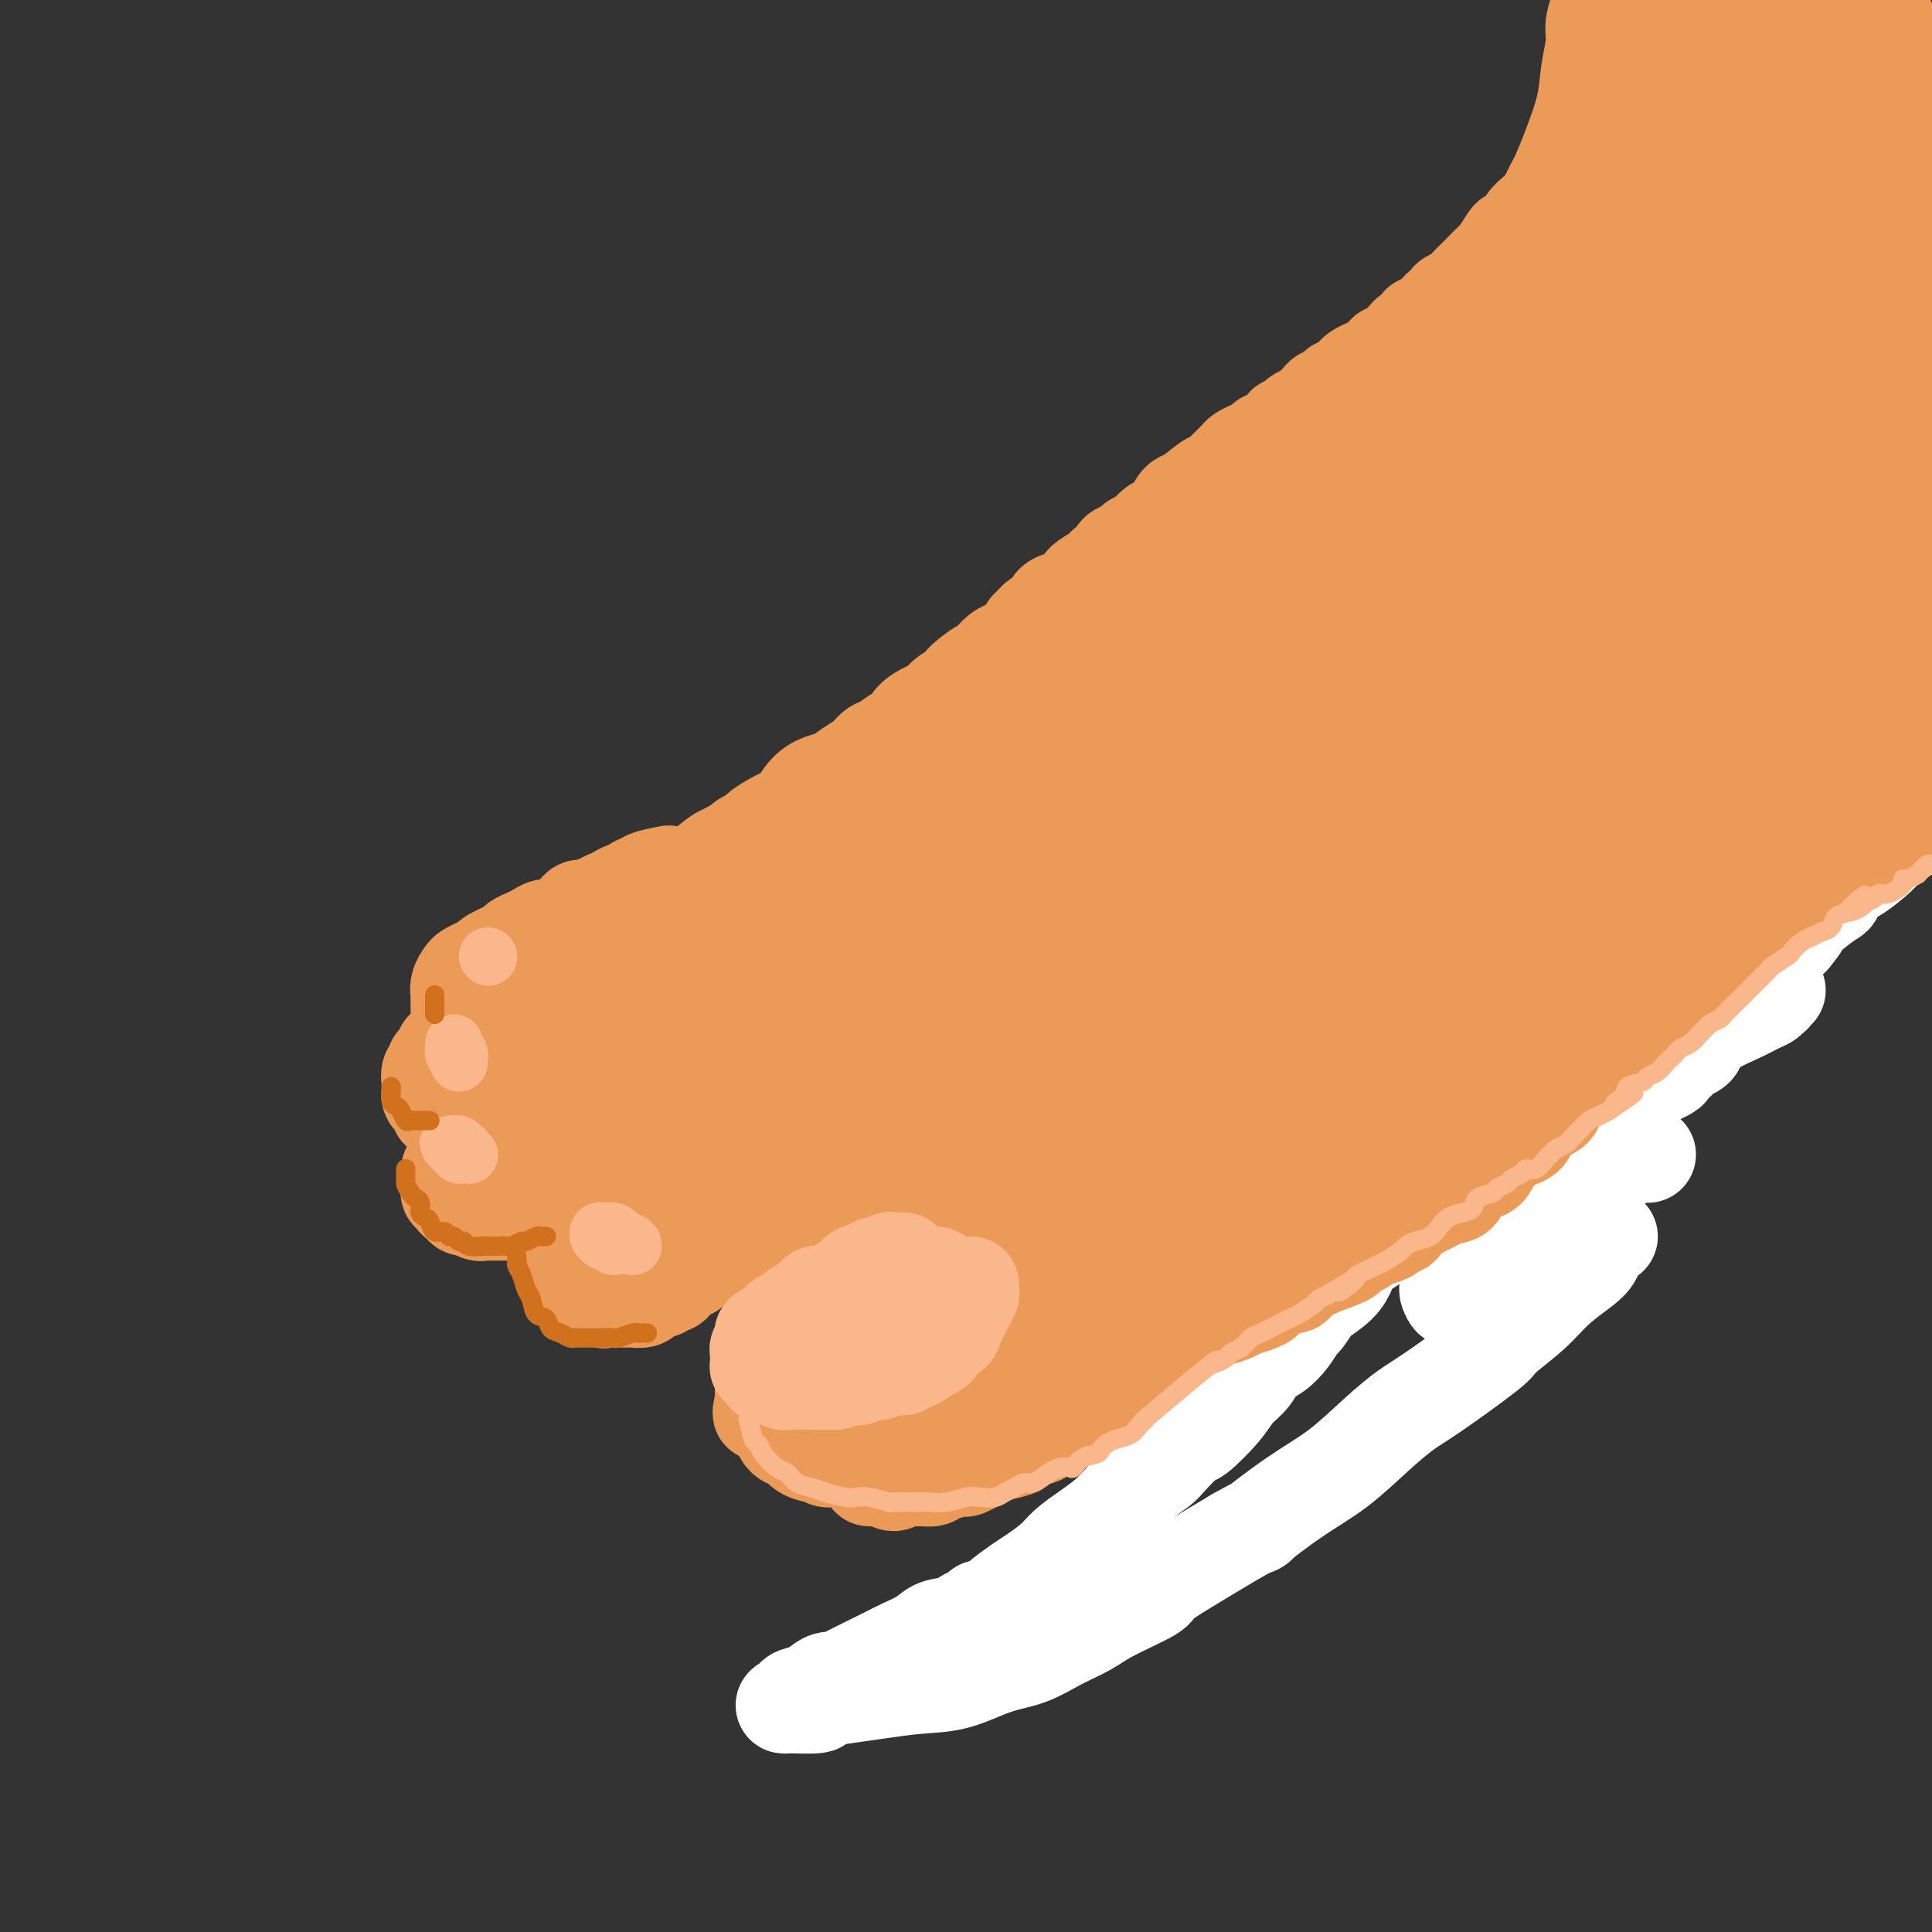 <svg viewBox='0 0 400 400' version='1.1' xmlns='http://www.w3.org/2000/svg' xmlns:xlink='http://www.w3.org/1999/xlink'><rect x="0" y="0" width="400" height="400" fill="#333333" stroke="none"/><g fill='none' stroke='rgb(236,154,87)' stroke-width='20' stroke-linecap='round' stroke-linejoin='round'><path d='M97,225c0.785,-0.320 1.571,-0.639 2,-1c0.429,-0.361 0.502,-0.763 1,-1c0.498,-0.237 1.420,-0.309 2,-1c0.580,-0.691 0.817,-2.002 2,-3c1.183,-0.998 3.310,-1.685 4,-2c0.690,-0.315 -0.059,-0.259 1,-1c1.059,-0.741 3.926,-2.277 5,-3c1.074,-0.723 0.356,-0.631 1,-1c0.644,-0.369 2.651,-1.198 4,-2c1.349,-0.802 2.039,-1.577 3,-2c0.961,-0.423 2.194,-0.494 3,-1c0.806,-0.506 1.186,-1.446 2,-2c0.814,-0.554 2.063,-0.723 3,-1c0.937,-0.277 1.562,-0.663 2,-1c0.438,-0.337 0.689,-0.626 1,-1c0.311,-0.374 0.684,-0.833 1,-1c0.316,-0.167 0.576,-0.043 1,0c0.424,0.043 1.012,0.005 1,0c-0.012,-0.005 -0.623,0.023 -1,0c-0.377,-0.023 -0.521,-0.097 -1,0c-0.479,0.097 -1.294,0.366 -2,1c-0.706,0.634 -1.303,1.634 -2,2c-0.697,0.366 -1.495,0.099 -3,1c-1.505,0.901 -3.716,2.972 -5,4c-1.284,1.028 -1.642,1.014 -2,1'/><path d='M120,210c-3.754,1.897 -5.138,2.140 -6,3c-0.862,0.860 -1.203,2.338 -2,3c-0.797,0.662 -2.048,0.510 -3,1c-0.952,0.490 -1.603,1.624 -2,2c-0.397,0.376 -0.541,-0.005 -1,0c-0.459,0.005 -1.232,0.398 -2,1c-0.768,0.602 -1.529,1.414 -2,2c-0.471,0.586 -0.651,0.945 -1,1c-0.349,0.055 -0.868,-0.196 -1,0c-0.132,0.196 0.123,0.837 0,1c-0.123,0.163 -0.626,-0.154 -1,0c-0.374,0.154 -0.621,0.777 -1,1c-0.379,0.223 -0.890,0.046 -1,0c-0.110,-0.046 0.180,0.040 0,0c-0.180,-0.040 -0.832,-0.207 -1,0c-0.168,0.207 0.147,0.786 0,1c-0.147,0.214 -0.757,0.061 -1,0c-0.243,-0.061 -0.118,-0.030 0,0c0.118,0.030 0.228,0.060 0,0c-0.228,-0.060 -0.793,-0.209 -1,0c-0.207,0.209 -0.056,0.777 0,1c0.056,0.223 0.018,0.101 0,0c-0.018,-0.101 -0.015,-0.182 0,0c0.015,0.182 0.043,0.626 0,1c-0.043,0.374 -0.155,0.678 0,1c0.155,0.322 0.578,0.661 1,1'/><path d='M95,230c0.103,0.557 -0.139,-0.050 0,0c0.139,0.050 0.660,0.758 1,1c0.340,0.242 0.498,0.019 1,0c0.502,-0.019 1.349,0.164 2,0c0.651,-0.164 1.107,-0.677 2,-1c0.893,-0.323 2.224,-0.455 3,-1c0.776,-0.545 0.996,-1.502 2,-2c1.004,-0.498 2.791,-0.538 4,-1c1.209,-0.462 1.841,-1.345 3,-2c1.159,-0.655 2.847,-1.082 4,-2c1.153,-0.918 1.771,-2.326 3,-3c1.229,-0.674 3.069,-0.614 4,-1c0.931,-0.386 0.954,-1.218 2,-2c1.046,-0.782 3.115,-1.515 4,-2c0.885,-0.485 0.585,-0.722 1,-1c0.415,-0.278 1.545,-0.595 2,-1c0.455,-0.405 0.236,-0.897 1,-1c0.764,-0.103 2.510,0.183 3,0c0.490,-0.183 -0.275,-0.834 0,-1c0.275,-0.166 1.591,0.152 2,0c0.409,-0.152 -0.090,-0.774 0,-1c0.090,-0.226 0.770,-0.057 1,0c0.230,0.057 0.010,0.001 0,0c-0.010,-0.001 0.191,0.055 0,0c-0.191,-0.055 -0.772,-0.219 -1,0c-0.228,0.219 -0.102,0.822 0,1c0.102,0.178 0.181,-0.067 0,0c-0.181,0.067 -0.623,0.448 -1,1c-0.377,0.552 -0.688,1.276 -1,2'/><path d='M137,213c-0.411,0.798 -0.439,0.792 -1,1c-0.561,0.208 -1.656,0.628 -2,1c-0.344,0.372 0.061,0.696 0,1c-0.061,0.304 -0.589,0.588 -1,1c-0.411,0.412 -0.705,0.950 -1,1c-0.295,0.050 -0.590,-0.390 -1,0c-0.410,0.390 -0.936,1.610 -1,2c-0.064,0.390 0.333,-0.050 0,0c-0.333,0.050 -1.398,0.591 -2,1c-0.602,0.409 -0.742,0.687 -1,1c-0.258,0.313 -0.633,0.662 -1,1c-0.367,0.338 -0.727,0.667 -1,1c-0.273,0.333 -0.458,0.671 -1,1c-0.542,0.329 -1.441,0.648 -2,1c-0.559,0.352 -0.780,0.739 -1,1c-0.220,0.261 -0.440,0.398 -1,1c-0.560,0.602 -1.460,1.668 -2,2c-0.540,0.332 -0.718,-0.069 -1,0c-0.282,0.069 -0.667,0.610 -1,1c-0.333,0.390 -0.615,0.629 -1,1c-0.385,0.371 -0.873,0.874 -1,1c-0.127,0.126 0.105,-0.125 0,0c-0.105,0.125 -0.549,0.626 -1,1c-0.451,0.374 -0.910,0.621 -1,1c-0.090,0.379 0.187,0.889 0,1c-0.187,0.111 -0.838,-0.177 -1,0c-0.162,0.177 0.167,0.818 0,1c-0.167,0.182 -0.828,-0.096 -1,0c-0.172,0.096 0.146,0.564 0,1c-0.146,0.436 -0.756,0.839 -1,1c-0.244,0.161 -0.122,0.081 0,0'/><path d='M109,239c-4.332,4.184 -1.160,1.643 0,1c1.160,-0.643 0.310,0.613 0,1c-0.310,0.387 -0.080,-0.093 0,0c0.080,0.093 0.010,0.761 0,1c-0.010,0.239 0.039,0.050 0,0c-0.039,-0.050 -0.166,0.040 0,0c0.166,-0.040 0.625,-0.211 1,0c0.375,0.211 0.667,0.803 1,1c0.333,0.197 0.708,-0.003 1,0c0.292,0.003 0.502,0.208 1,0c0.498,-0.208 1.284,-0.829 2,-1c0.716,-0.171 1.360,0.109 2,0c0.640,-0.109 1.275,-0.606 2,-1c0.725,-0.394 1.542,-0.684 2,-1c0.458,-0.316 0.559,-0.659 1,-1c0.441,-0.341 1.221,-0.682 2,-1c0.779,-0.318 1.556,-0.614 2,-1c0.444,-0.386 0.555,-0.863 1,-1c0.445,-0.137 1.222,0.065 2,0c0.778,-0.065 1.555,-0.399 2,-1c0.445,-0.601 0.557,-1.469 1,-2c0.443,-0.531 1.217,-0.724 2,-1c0.783,-0.276 1.575,-0.636 2,-1c0.425,-0.364 0.485,-0.731 1,-1c0.515,-0.269 1.487,-0.439 2,-1c0.513,-0.561 0.568,-1.512 1,-2c0.432,-0.488 1.239,-0.512 2,-1c0.761,-0.488 1.474,-1.439 2,-2c0.526,-0.561 0.865,-0.732 1,-1c0.135,-0.268 0.068,-0.634 0,-1'/><path d='M145,222c4.123,-3.123 1.429,-1.429 1,-1c-0.429,0.429 1.405,-0.406 2,-1c0.595,-0.594 -0.051,-0.948 0,-1c0.051,-0.052 0.797,0.196 1,0c0.203,-0.196 -0.137,-0.837 0,-1c0.137,-0.163 0.751,0.152 1,0c0.249,-0.152 0.134,-0.773 0,-1c-0.134,-0.227 -0.289,-0.062 0,0c0.289,0.062 1.020,0.020 1,0c-0.020,-0.020 -0.790,-0.019 -1,0c-0.210,0.019 0.141,0.057 0,0c-0.141,-0.057 -0.774,-0.208 -1,0c-0.226,0.208 -0.045,0.774 0,1c0.045,0.226 -0.044,0.112 0,0c0.044,-0.112 0.223,-0.222 0,0c-0.223,0.222 -0.848,0.777 -1,1c-0.152,0.223 0.169,0.115 0,0c-0.169,-0.115 -0.829,-0.237 -1,0c-0.171,0.237 0.146,0.834 0,1c-0.146,0.166 -0.756,-0.100 -1,0c-0.244,0.100 -0.121,0.565 0,1c0.121,0.435 0.238,0.838 0,1c-0.238,0.162 -0.833,0.082 -1,0c-0.167,-0.082 0.095,-0.166 0,0c-0.095,0.166 -0.548,0.583 -1,1'/><path d='M144,223c-0.864,0.725 -0.024,0.036 0,0c0.024,-0.036 -0.767,0.581 -1,1c-0.233,0.419 0.091,0.641 0,1c-0.091,0.359 -0.598,0.856 -1,1c-0.402,0.144 -0.699,-0.064 -1,0c-0.301,0.064 -0.606,0.399 -1,1c-0.394,0.601 -0.878,1.469 -1,2c-0.122,0.531 0.118,0.724 0,1c-0.118,0.276 -0.595,0.636 -1,1c-0.405,0.364 -0.738,0.731 -1,1c-0.262,0.269 -0.451,0.438 -1,1c-0.549,0.562 -1.456,1.515 -2,2c-0.544,0.485 -0.723,0.502 -1,1c-0.277,0.498 -0.651,1.478 -1,2c-0.349,0.522 -0.672,0.588 -1,1c-0.328,0.412 -0.662,1.171 -1,2c-0.338,0.829 -0.679,1.727 -1,2c-0.321,0.273 -0.622,-0.081 -1,0c-0.378,0.081 -0.833,0.595 -1,1c-0.167,0.405 -0.045,0.701 0,1c0.045,0.299 0.012,0.601 0,1c-0.012,0.399 -0.003,0.894 0,1c0.003,0.106 0.001,-0.179 0,0c-0.001,0.179 -0.001,0.820 0,1c0.001,0.180 0.004,-0.103 0,0c-0.004,0.103 -0.016,0.591 0,1c0.016,0.409 0.060,0.739 0,1c-0.060,0.261 -0.222,0.451 0,1c0.222,0.549 0.829,1.455 1,2c0.171,0.545 -0.094,0.727 0,1c0.094,0.273 0.547,0.636 1,1'/><path d='M129,255c0.337,1.958 0.680,0.855 1,1c0.320,0.145 0.618,1.540 1,2c0.382,0.460 0.849,-0.015 1,0c0.151,0.015 -0.013,0.522 0,1c0.013,0.478 0.205,0.929 1,1c0.795,0.071 2.195,-0.236 3,0c0.805,0.236 1.017,1.016 1,1c-0.017,-0.016 -0.262,-0.829 0,-1c0.262,-0.171 1.030,0.301 2,0c0.970,-0.301 2.143,-1.375 3,-2c0.857,-0.625 1.400,-0.801 2,-1c0.600,-0.199 1.259,-0.420 2,-1c0.741,-0.580 1.564,-1.517 2,-2c0.436,-0.483 0.484,-0.511 1,-1c0.516,-0.489 1.500,-1.439 2,-2c0.500,-0.561 0.515,-0.732 1,-1c0.485,-0.268 1.441,-0.634 2,-1c0.559,-0.366 0.722,-0.732 1,-1c0.278,-0.268 0.671,-0.438 1,-1c0.329,-0.562 0.595,-1.515 1,-2c0.405,-0.485 0.950,-0.501 1,-1c0.050,-0.499 -0.394,-1.480 0,-2c0.394,-0.520 1.626,-0.577 2,-1c0.374,-0.423 -0.111,-1.211 0,-2c0.111,-0.789 0.817,-1.577 1,-2c0.183,-0.423 -0.158,-0.480 0,-1c0.158,-0.520 0.813,-1.501 1,-2c0.187,-0.499 -0.094,-0.515 0,-1c0.094,-0.485 0.564,-1.438 1,-2c0.436,-0.562 0.839,-0.732 1,-1c0.161,-0.268 0.081,-0.634 0,-1'/><path d='M164,229c1.178,-2.736 0.123,-0.574 0,0c-0.123,0.574 0.686,-0.438 1,-1c0.314,-0.562 0.134,-0.672 0,-1c-0.134,-0.328 -0.220,-0.873 0,-1c0.220,-0.127 0.746,0.163 1,0c0.254,-0.163 0.235,-0.780 0,-1c-0.235,-0.220 -0.686,-0.043 -1,0c-0.314,0.043 -0.491,-0.046 -1,0c-0.509,0.046 -1.352,0.229 -2,1c-0.648,0.771 -1.103,2.131 -2,3c-0.897,0.869 -2.237,1.249 -3,2c-0.763,0.751 -0.950,1.874 -2,3c-1.050,1.126 -2.964,2.256 -4,3c-1.036,0.744 -1.194,1.102 -2,2c-0.806,0.898 -2.258,2.335 -3,3c-0.742,0.665 -0.773,0.557 -1,1c-0.227,0.443 -0.650,1.438 -1,2c-0.350,0.562 -0.628,0.690 -1,1c-0.372,0.310 -0.838,0.800 -1,1c-0.162,0.200 -0.018,0.109 0,0c0.018,-0.109 -0.089,-0.236 0,0c0.089,0.236 0.374,0.837 1,0c0.626,-0.837 1.592,-3.110 2,-4c0.408,-0.890 0.260,-0.397 1,-1c0.740,-0.603 2.370,-2.301 4,-4'/><path d='M150,238c2.241,-2.101 3.844,-2.854 5,-4c1.156,-1.146 1.865,-2.686 3,-4c1.135,-1.314 2.696,-2.404 4,-3c1.304,-0.596 2.351,-0.699 3,-1c0.649,-0.301 0.900,-0.800 1,-1c0.100,-0.200 0.050,-0.100 0,0'/><path d='M176,232c0.414,0.444 0.828,0.889 1,1c0.172,0.111 0.102,-0.111 0,0c-0.102,0.111 -0.238,0.556 0,1c0.238,0.444 0.848,0.889 1,1c0.152,0.111 -0.156,-0.110 0,0c0.156,0.110 0.775,0.551 1,1c0.225,0.449 0.056,0.904 0,1c-0.056,0.096 -0.000,-0.169 0,0c0.000,0.169 -0.056,0.771 0,1c0.056,0.229 0.225,0.085 0,0c-0.225,-0.085 -0.844,-0.111 -1,0c-0.156,0.111 0.151,0.358 0,1c-0.151,0.642 -0.759,1.679 -1,2c-0.241,0.321 -0.117,-0.072 0,0c0.117,0.072 0.225,0.611 0,1c-0.225,0.389 -0.782,0.630 -1,1c-0.218,0.370 -0.097,0.869 0,1c0.097,0.131 0.171,-0.105 0,0c-0.171,0.105 -0.585,0.553 -1,1'/><path d='M175,245c-0.555,1.550 0.059,1.924 0,2c-0.059,0.076 -0.790,-0.147 -1,0c-0.210,0.147 0.102,0.665 0,1c-0.102,0.335 -0.619,0.489 -1,1c-0.381,0.511 -0.628,1.380 -1,2c-0.372,0.620 -0.869,0.992 -1,1c-0.131,0.008 0.105,-0.349 0,0c-0.105,0.349 -0.550,1.403 -1,2c-0.450,0.597 -0.905,0.736 -1,1c-0.095,0.264 0.170,0.653 0,1c-0.170,0.347 -0.777,0.652 -1,1c-0.223,0.348 -0.064,0.738 0,1c0.064,0.262 0.031,0.395 0,1c-0.031,0.605 -0.061,1.683 0,2c0.061,0.317 0.212,-0.127 0,0c-0.212,0.127 -0.789,0.825 -1,1c-0.211,0.175 -0.057,-0.174 0,0c0.057,0.174 0.015,0.871 0,1c-0.015,0.129 -0.004,-0.312 0,0c0.004,0.312 -0.000,1.375 0,2c0.000,0.625 0.004,0.810 0,1c-0.004,0.190 -0.016,0.383 0,1c0.016,0.617 0.061,1.657 0,2c-0.061,0.343 -0.226,-0.010 0,0c0.226,0.010 0.844,0.384 1,1c0.156,0.616 -0.151,1.474 0,2c0.151,0.526 0.759,0.718 1,1c0.241,0.282 0.116,0.653 0,1c-0.116,0.347 -0.224,0.670 0,1c0.224,0.330 0.778,0.666 1,1c0.222,0.334 0.111,0.667 0,1'/><path d='M170,277c0.488,3.271 0.709,1.450 1,1c0.291,-0.450 0.652,0.472 1,1c0.348,0.528 0.685,0.663 1,1c0.315,0.337 0.610,0.878 1,1c0.390,0.122 0.874,-0.175 1,0c0.126,0.175 -0.107,0.820 0,1c0.107,0.180 0.553,-0.106 1,0c0.447,0.106 0.894,0.603 1,1c0.106,0.397 -0.130,0.694 0,1c0.130,0.306 0.627,0.622 1,1c0.373,0.378 0.621,0.820 1,1c0.379,0.180 0.890,0.100 1,0c0.110,-0.100 -0.182,-0.219 0,0c0.182,0.219 0.837,0.777 1,1c0.163,0.223 -0.168,0.112 0,0c0.168,-0.112 0.833,-0.226 1,0c0.167,0.226 -0.165,0.793 0,1c0.165,0.207 0.828,0.056 1,0c0.172,-0.056 -0.146,-0.015 0,0c0.146,0.015 0.756,0.004 1,0c0.244,-0.004 0.122,-0.002 0,0'/><path d='M174,251c-0.406,0.438 -0.812,0.877 -1,1c-0.188,0.123 -0.159,-0.068 0,0c0.159,0.068 0.446,0.397 0,1c-0.446,0.603 -1.626,1.479 -2,2c-0.374,0.521 0.058,0.685 0,1c-0.058,0.315 -0.607,0.780 -1,1c-0.393,0.220 -0.630,0.196 -1,1c-0.370,0.804 -0.873,2.438 -1,3c-0.127,0.562 0.120,0.052 0,0c-0.120,-0.052 -0.609,0.353 -1,1c-0.391,0.647 -0.683,1.534 -1,2c-0.317,0.466 -0.659,0.509 -1,1c-0.341,0.491 -0.683,1.430 -1,2c-0.317,0.570 -0.611,0.772 -1,1c-0.389,0.228 -0.873,0.481 -1,1c-0.127,0.519 0.102,1.303 0,2c-0.102,0.697 -0.535,1.308 -1,2c-0.465,0.692 -0.962,1.466 -1,2c-0.038,0.534 0.382,0.829 0,1c-0.382,0.171 -1.566,0.220 -2,1c-0.434,0.780 -0.116,2.293 0,3c0.116,0.707 0.031,0.609 0,1c-0.031,0.391 -0.008,1.271 0,2c0.008,0.729 0.002,1.309 0,2c-0.002,0.691 -0.001,1.495 0,2c0.001,0.505 0.000,0.713 0,1c-0.000,0.287 -0.000,0.653 0,1c0.000,0.347 0.000,0.673 0,1'/><path d='M158,290c-0.728,3.666 -0.547,2.330 0,2c0.547,-0.330 1.460,0.345 2,1c0.540,0.655 0.707,1.288 1,2c0.293,0.712 0.711,1.501 1,2c0.289,0.499 0.449,0.708 1,1c0.551,0.292 1.492,0.666 2,1c0.508,0.334 0.584,0.629 1,1c0.416,0.371 1.174,0.817 2,1c0.826,0.183 1.720,0.101 2,0c0.280,-0.101 -0.055,-0.223 0,0c0.055,0.223 0.500,0.792 1,1c0.500,0.208 1.054,0.057 2,0c0.946,-0.057 2.284,-0.019 3,0c0.716,0.019 0.811,0.020 1,0c0.189,-0.020 0.473,-0.061 1,0c0.527,0.061 1.296,0.222 2,0c0.704,-0.222 1.345,-0.829 2,-1c0.655,-0.171 1.326,0.095 2,0c0.674,-0.095 1.350,-0.550 2,-1c0.650,-0.450 1.274,-0.894 2,-1c0.726,-0.106 1.556,0.125 2,0c0.444,-0.125 0.504,-0.607 1,-1c0.496,-0.393 1.428,-0.696 2,-1c0.572,-0.304 0.783,-0.607 1,-1c0.217,-0.393 0.439,-0.875 1,-1c0.561,-0.125 1.460,0.107 2,0c0.540,-0.107 0.722,-0.554 1,-1c0.278,-0.446 0.652,-0.893 1,-1c0.348,-0.107 0.671,0.125 1,0c0.329,-0.125 0.666,-0.607 1,-1c0.334,-0.393 0.667,-0.696 1,-1'/><path d='M202,291c2.736,-1.559 0.576,-0.456 0,0c-0.576,0.456 0.433,0.266 1,0c0.567,-0.266 0.692,-0.606 1,-1c0.308,-0.394 0.800,-0.841 1,-1c0.200,-0.159 0.110,-0.028 0,0c-0.110,0.028 -0.240,-0.045 0,0c0.240,0.045 0.849,0.208 1,0c0.151,-0.208 -0.155,-0.788 0,-1c0.155,-0.212 0.773,-0.057 1,0c0.227,0.057 0.065,0.016 0,0c-0.065,-0.016 -0.032,-0.008 0,0'/><path d='M180,306c0.471,-0.010 0.941,-0.021 1,0c0.059,0.021 -0.294,0.072 0,0c0.294,-0.072 1.233,-0.268 2,0c0.767,0.268 1.361,1.001 2,1c0.639,-0.001 1.324,-0.735 2,-1c0.676,-0.265 1.344,-0.061 2,0c0.656,0.061 1.298,-0.021 2,0c0.702,0.021 1.462,0.146 2,0c0.538,-0.146 0.855,-0.564 2,-1c1.145,-0.436 3.120,-0.890 4,-1c0.880,-0.110 0.667,0.125 1,0c0.333,-0.125 1.212,-0.611 2,-1c0.788,-0.389 1.484,-0.682 2,-1c0.516,-0.318 0.853,-0.661 2,-1c1.147,-0.339 3.105,-0.672 4,-1c0.895,-0.328 0.728,-0.650 1,-1c0.272,-0.350 0.982,-0.728 2,-1c1.018,-0.272 2.342,-0.439 3,-1c0.658,-0.561 0.648,-1.516 1,-2c0.352,-0.484 1.066,-0.496 2,-1c0.934,-0.504 2.088,-1.499 3,-2c0.912,-0.501 1.581,-0.507 2,-1c0.419,-0.493 0.586,-1.472 1,-2c0.414,-0.528 1.073,-0.604 2,-1c0.927,-0.396 2.122,-1.113 3,-2c0.878,-0.887 1.439,-1.943 2,-3'/><path d='M232,283c4.113,-3.026 3.396,-2.092 3,-2c-0.396,0.092 -0.472,-0.658 0,-1c0.472,-0.342 1.493,-0.277 2,-1c0.507,-0.723 0.499,-2.235 1,-3c0.501,-0.765 1.511,-0.782 2,-1c0.489,-0.218 0.456,-0.637 1,-1c0.544,-0.363 1.666,-0.671 2,-1c0.334,-0.329 -0.121,-0.680 0,-1c0.121,-0.320 0.816,-0.608 1,-1c0.184,-0.392 -0.143,-0.889 0,-1c0.143,-0.111 0.757,0.162 1,0c0.243,-0.162 0.117,-0.761 0,-1c-0.117,-0.239 -0.223,-0.119 0,0c0.223,0.119 0.777,0.238 1,0c0.223,-0.238 0.116,-0.832 0,-1c-0.116,-0.168 -0.243,0.091 0,0c0.243,-0.091 0.854,-0.531 1,-1c0.146,-0.469 -0.172,-0.966 0,-1c0.172,-0.034 0.833,0.395 1,0c0.167,-0.395 -0.162,-1.612 0,-2c0.162,-0.388 0.814,0.055 1,0c0.186,-0.055 -0.094,-0.606 0,-1c0.094,-0.394 0.560,-0.630 1,-1c0.440,-0.370 0.853,-0.872 1,-1c0.147,-0.128 0.029,0.119 0,0c-0.029,-0.119 0.031,-0.606 0,-1c-0.031,-0.394 -0.152,-0.697 0,-1c0.152,-0.303 0.577,-0.607 1,-1c0.423,-0.393 0.845,-0.875 1,-1c0.155,-0.125 0.044,0.107 0,0c-0.044,-0.107 -0.022,-0.554 0,-1'/><path d='M253,256c3.471,-4.399 1.648,-1.896 1,-1c-0.648,0.896 -0.121,0.183 0,0c0.121,-0.183 -0.164,0.162 0,0c0.164,-0.162 0.776,-0.832 1,-1c0.224,-0.168 0.060,0.166 0,0c-0.060,-0.166 -0.017,-0.833 0,-1c0.017,-0.167 0.008,0.166 0,0c-0.008,-0.166 -0.016,-0.829 0,-1c0.016,-0.171 0.057,0.151 0,0c-0.057,-0.151 -0.211,-0.777 0,-1c0.211,-0.223 0.789,-0.045 1,0c0.211,0.045 0.056,-0.044 0,0c-0.056,0.044 -0.011,0.222 0,0c0.011,-0.222 -0.011,-0.844 0,-1c0.011,-0.156 0.054,0.154 0,0c-0.054,-0.154 -0.207,-0.772 0,-1c0.207,-0.228 0.773,-0.065 1,0c0.227,0.065 0.113,0.033 0,0'/><path d='M109,206c0.119,0.000 0.238,0.000 0,0c-0.238,0.000 -0.833,0.000 -1,0c-0.167,-0.000 0.095,0.000 0,0c-0.095,0.000 -0.548,0.000 -1,0c-0.452,0.000 -0.905,0.000 -1,0c-0.095,0.000 0.167,0.000 0,0c-0.167,0.000 -0.762,0.000 -1,0c-0.238,0.000 -0.119,0.000 0,0'/><path d='M109,201c-0.445,-0.114 -0.889,-0.227 -1,0c-0.111,0.227 0.112,0.796 0,1c-0.112,0.204 -0.560,0.044 -1,0c-0.440,-0.044 -0.874,0.027 -1,0c-0.126,-0.027 0.055,-0.151 0,0c-0.055,0.151 -0.344,0.576 -1,1c-0.656,0.424 -1.677,0.845 -2,1c-0.323,0.155 0.054,0.042 0,0c-0.054,-0.042 -0.537,-0.014 -1,0c-0.463,0.014 -0.906,0.015 -1,0c-0.094,-0.015 0.160,-0.045 0,0c-0.160,0.045 -0.734,0.167 -1,0c-0.266,-0.167 -0.223,-0.622 0,-1c0.223,-0.378 0.626,-0.679 1,-1c0.374,-0.321 0.719,-0.664 1,-1c0.281,-0.336 0.499,-0.667 1,-1c0.501,-0.333 1.286,-0.668 2,-1c0.714,-0.332 1.356,-0.663 2,-1c0.644,-0.337 1.289,-0.682 2,-1c0.711,-0.318 1.490,-0.611 2,-1c0.510,-0.389 0.753,-0.874 1,-1c0.247,-0.126 0.499,0.107 1,0c0.501,-0.107 1.250,-0.553 2,-1'/><path d='M115,194c2.726,-1.502 2.040,-0.258 2,0c-0.040,0.258 0.564,-0.471 1,-1c0.436,-0.529 0.703,-0.859 1,-1c0.297,-0.141 0.624,-0.094 1,0c0.376,0.094 0.802,0.237 1,0c0.198,-0.237 0.167,-0.852 1,-1c0.833,-0.148 2.529,0.170 3,0c0.471,-0.170 -0.282,-0.829 0,-1c0.282,-0.171 1.600,0.147 2,0c0.400,-0.147 -0.117,-0.757 0,-1c0.117,-0.243 0.867,-0.118 1,0c0.133,0.118 -0.353,0.228 0,0c0.353,-0.228 1.545,-0.793 2,-1c0.455,-0.207 0.175,-0.055 0,0c-0.175,0.055 -0.243,0.015 0,0c0.243,-0.015 0.796,-0.004 1,0c0.204,0.004 0.058,0.001 0,0c-0.058,-0.001 -0.029,-0.001 0,0'/><path d='M121,233c0.092,-0.009 0.183,-0.017 0,0c-0.183,0.017 -0.641,0.061 -1,0c-0.359,-0.061 -0.621,-0.227 -1,0c-0.379,0.227 -0.876,0.846 -1,1c-0.124,0.154 0.125,-0.156 0,0c-0.125,0.156 -0.625,0.778 -1,1c-0.375,0.222 -0.625,0.044 -1,0c-0.375,-0.044 -0.874,0.045 -1,0c-0.126,-0.045 0.121,-0.223 0,0c-0.121,0.223 -0.609,0.848 -1,1c-0.391,0.152 -0.686,-0.167 -1,0c-0.314,0.167 -0.647,0.822 -1,1c-0.353,0.178 -0.725,-0.120 -1,0c-0.275,0.120 -0.454,0.657 -1,1c-0.546,0.343 -1.461,0.492 -2,1c-0.539,0.508 -0.704,1.376 -1,2c-0.296,0.624 -0.723,1.002 -1,1c-0.277,-0.002 -0.404,-0.386 -1,0c-0.596,0.386 -1.662,1.543 -2,2c-0.338,0.457 0.053,0.214 0,0c-0.053,-0.214 -0.550,-0.398 -1,0c-0.450,0.398 -0.853,1.378 -1,2c-0.147,0.622 -0.039,0.885 0,1c0.039,0.115 0.011,0.082 0,0c-0.011,-0.082 -0.003,-0.214 0,0c0.003,0.214 0.001,0.776 0,1c-0.001,0.224 -0.000,0.112 0,0'/><path d='M101,248c-1.074,1.618 -0.258,1.162 0,1c0.258,-0.162 -0.043,-0.031 0,0c0.043,0.031 0.429,-0.038 1,0c0.571,0.038 1.326,0.185 2,0c0.674,-0.185 1.268,-0.701 2,-1c0.732,-0.299 1.603,-0.381 3,-1c1.397,-0.619 3.320,-1.773 4,-2c0.680,-0.227 0.116,0.475 1,0c0.884,-0.475 3.216,-2.127 4,-3c0.784,-0.873 0.019,-0.966 0,-1c-0.019,-0.034 0.709,-0.010 1,0c0.291,0.010 0.146,0.005 0,0'/><path d='M133,247c0.087,0.025 0.173,0.049 0,0c-0.173,-0.049 -0.606,-0.172 -1,0c-0.394,0.172 -0.750,0.637 -1,1c-0.250,0.363 -0.396,0.623 -1,1c-0.604,0.377 -1.667,0.871 -2,1c-0.333,0.129 0.066,-0.106 0,0c-0.066,0.106 -0.595,0.553 -1,1c-0.405,0.447 -0.686,0.893 -1,1c-0.314,0.107 -0.661,-0.126 -1,0c-0.339,0.126 -0.669,0.611 -1,1c-0.331,0.389 -0.662,0.682 -1,1c-0.338,0.318 -0.683,0.662 -1,1c-0.317,0.338 -0.607,0.669 -1,1c-0.393,0.331 -0.890,0.662 -1,1c-0.110,0.338 0.167,0.682 0,1c-0.167,0.318 -0.777,0.610 -1,1c-0.223,0.390 -0.060,0.879 0,1c0.060,0.121 0.016,-0.126 0,0c-0.016,0.126 -0.004,0.626 0,1c0.004,0.374 0.001,0.622 0,1c-0.001,0.378 -0.000,0.885 0,1c0.000,0.115 0.000,-0.163 0,0c-0.000,0.163 -0.000,0.765 0,1c0.000,0.235 0.000,0.102 0,0c-0.000,-0.102 -0.000,-0.172 0,0c0.000,0.172 0.000,0.586 0,1'/><path d='M119,265c0.068,1.178 0.740,0.123 1,0c0.260,-0.123 0.110,0.685 0,1c-0.110,0.315 -0.181,0.136 0,0c0.181,-0.136 0.613,-0.231 1,0c0.387,0.231 0.727,0.787 1,1c0.273,0.213 0.479,0.081 1,0c0.521,-0.081 1.359,-0.113 2,0c0.641,0.113 1.086,0.370 2,0c0.914,-0.370 2.296,-1.367 3,-2c0.704,-0.633 0.728,-0.901 1,-1c0.272,-0.099 0.792,-0.028 1,0c0.208,0.028 0.104,0.014 0,0'/><path d='M157,249c0.090,0.297 0.180,0.594 0,1c-0.180,0.406 -0.629,0.921 -1,1c-0.371,0.079 -0.663,-0.278 -1,0c-0.337,0.278 -0.721,1.193 -1,2c-0.279,0.807 -0.455,1.508 -1,2c-0.545,0.492 -1.459,0.776 -2,1c-0.541,0.224 -0.708,0.389 -1,1c-0.292,0.611 -0.708,1.669 -1,2c-0.292,0.331 -0.460,-0.065 -1,0c-0.540,0.065 -1.453,0.590 -2,1c-0.547,0.410 -0.728,0.705 -1,1c-0.272,0.295 -0.636,0.591 -1,1c-0.364,0.409 -0.728,0.932 -1,1c-0.272,0.068 -0.453,-0.317 -1,0c-0.547,0.317 -1.460,1.338 -2,2c-0.540,0.662 -0.708,0.965 -1,1c-0.292,0.035 -0.707,-0.197 -1,0c-0.293,0.197 -0.463,0.823 -1,1c-0.537,0.177 -1.439,-0.096 -2,0c-0.561,0.096 -0.780,0.562 -1,1c-0.220,0.438 -0.440,0.849 -1,1c-0.560,0.151 -1.459,0.040 -2,0c-0.541,-0.040 -0.722,-0.011 -1,0c-0.278,0.011 -0.652,0.003 -1,0c-0.348,-0.003 -0.671,-0.001 -1,0c-0.329,0.001 -0.666,0.000 -1,0c-0.334,-0.000 -0.667,-0.000 -1,0'/><path d='M126,269c-1.884,0.338 -1.093,0.182 -1,0c0.093,-0.182 -0.511,-0.389 -1,-1c-0.489,-0.611 -0.862,-1.626 -1,-2c-0.138,-0.374 -0.039,-0.107 0,0c0.039,0.107 0.020,0.053 0,0'/><path d='M121,244c-0.438,0.293 -0.876,0.587 -1,1c-0.124,0.413 0.065,0.947 0,1c-0.065,0.053 -0.384,-0.374 -1,0c-0.616,0.374 -1.527,1.549 -2,2c-0.473,0.451 -0.507,0.177 -1,0c-0.493,-0.177 -1.446,-0.259 -2,0c-0.554,0.259 -0.711,0.858 -1,1c-0.289,0.142 -0.711,-0.172 -1,0c-0.289,0.172 -0.444,0.831 -1,1c-0.556,0.169 -1.514,-0.151 -2,0c-0.486,0.151 -0.501,0.773 -1,1c-0.499,0.227 -1.482,0.061 -2,0c-0.518,-0.061 -0.572,-0.015 -1,0c-0.428,0.015 -1.232,0.000 -2,0c-0.768,-0.000 -1.501,0.015 -2,0c-0.499,-0.015 -0.763,-0.060 -1,0c-0.237,0.060 -0.446,0.224 -1,0c-0.554,-0.224 -1.454,-0.835 -2,-1c-0.546,-0.165 -0.739,0.115 -1,0c-0.261,-0.115 -0.592,-0.626 -1,-1c-0.408,-0.374 -0.894,-0.611 -1,-1c-0.106,-0.389 0.168,-0.930 0,-1c-0.168,-0.070 -0.777,0.332 -1,0c-0.223,-0.332 -0.060,-1.397 0,-2c0.060,-0.603 0.017,-0.744 0,-1c-0.017,-0.256 -0.009,-0.628 0,-1'/><path d='M93,243c-0.102,-1.053 0.145,-1.186 1,-2c0.855,-0.814 2.320,-2.309 3,-3c0.680,-0.691 0.574,-0.577 1,-1c0.426,-0.423 1.384,-1.383 2,-2c0.616,-0.617 0.890,-0.891 1,-1c0.110,-0.109 0.055,-0.055 0,0'/><path d='M101,229c-0.454,-0.114 -0.908,-0.228 -1,0c-0.092,0.228 0.178,0.797 0,1c-0.178,0.203 -0.803,0.040 -1,0c-0.197,-0.040 0.035,0.042 0,0c-0.035,-0.042 -0.338,-0.208 -1,0c-0.662,0.208 -1.684,0.789 -2,1c-0.316,0.211 0.075,0.053 0,0c-0.075,-0.053 -0.616,0.001 -1,0c-0.384,-0.001 -0.610,-0.056 -1,0c-0.390,0.056 -0.944,0.222 -1,0c-0.056,-0.222 0.388,-0.833 0,-1c-0.388,-0.167 -1.606,0.110 -2,0c-0.394,-0.110 0.038,-0.606 0,-1c-0.038,-0.394 -0.546,-0.684 -1,-1c-0.454,-0.316 -0.853,-0.657 -1,-1c-0.147,-0.343 -0.040,-0.687 0,-1c0.040,-0.313 0.015,-0.594 0,-1c-0.015,-0.406 -0.019,-0.935 0,-1c0.019,-0.065 0.061,0.335 0,0c-0.061,-0.335 -0.224,-1.404 0,-2c0.224,-0.596 0.834,-0.719 1,-1c0.166,-0.281 -0.114,-0.720 0,-1c0.114,-0.280 0.622,-0.401 1,-1c0.378,-0.599 0.627,-1.676 1,-2c0.373,-0.324 0.870,0.105 1,0c0.130,-0.105 -0.106,-0.744 0,-1c0.106,-0.256 0.553,-0.128 1,0'/><path d='M94,216c0.948,-2.167 0.818,-2.086 1,-2c0.182,0.086 0.675,0.175 1,0c0.325,-0.175 0.483,-0.615 1,-1c0.517,-0.385 1.393,-0.717 2,-1c0.607,-0.283 0.946,-0.519 2,-1c1.054,-0.481 2.822,-1.206 4,-2c1.178,-0.794 1.765,-1.655 2,-2c0.235,-0.345 0.117,-0.172 0,0'/><path d='M95,209c-0.000,-0.305 -0.001,-0.609 0,-1c0.001,-0.391 0.003,-0.868 0,-1c-0.003,-0.132 -0.013,0.081 0,0c0.013,-0.081 0.047,-0.455 0,-1c-0.047,-0.545 -0.177,-1.259 0,-2c0.177,-0.741 0.660,-1.507 1,-2c0.340,-0.493 0.536,-0.713 1,-1c0.464,-0.287 1.194,-0.640 2,-1c0.806,-0.360 1.686,-0.726 2,-1c0.314,-0.274 0.062,-0.454 1,-1c0.938,-0.546 3.066,-1.457 4,-2c0.934,-0.543 0.673,-0.719 1,-1c0.327,-0.281 1.242,-0.666 2,-1c0.758,-0.334 1.358,-0.618 2,-1c0.642,-0.382 1.324,-0.863 2,-1c0.676,-0.137 1.345,0.069 2,0c0.655,-0.069 1.298,-0.415 2,-1c0.702,-0.585 1.465,-1.410 2,-2c0.535,-0.590 0.844,-0.946 1,-1c0.156,-0.054 0.161,0.196 1,0c0.839,-0.196 2.514,-0.836 3,-1c0.486,-0.164 -0.215,0.148 0,0c0.215,-0.148 1.347,-0.757 2,-1c0.653,-0.243 0.826,-0.122 1,0'/><path d='M127,186c4.914,-2.713 1.699,-1.497 1,-1c-0.699,0.497 1.119,0.274 2,0c0.881,-0.274 0.825,-0.599 1,-1c0.175,-0.401 0.580,-0.878 1,-1c0.420,-0.122 0.855,0.112 1,0c0.145,-0.112 0.001,-0.569 1,-1c0.999,-0.431 3.143,-0.838 4,-1c0.857,-0.162 0.429,-0.081 0,0'/><path d='M130,199c0.094,-0.110 0.188,-0.220 1,-1c0.812,-0.780 2.344,-2.230 5,-4c2.656,-1.770 6.438,-3.859 10,-6c3.562,-2.141 6.904,-4.335 11,-7c4.096,-2.665 8.946,-5.800 13,-8c4.054,-2.200 7.312,-3.464 10,-5c2.688,-1.536 4.806,-3.344 6,-4c1.194,-0.656 1.463,-0.160 2,0c0.537,0.160 1.342,-0.017 -1,2c-2.342,2.017 -7.832,6.227 -13,11c-5.168,4.773 -10.015,10.110 -13,13c-2.985,2.890 -4.108,3.332 -7,6c-2.892,2.668 -7.554,7.562 -11,11c-3.446,3.438 -5.678,5.421 -7,7c-1.322,1.579 -1.735,2.755 -1,3c0.735,0.245 2.617,-0.441 4,-1c1.383,-0.559 2.267,-0.991 5,-3c2.733,-2.009 7.316,-5.595 12,-9c4.684,-3.405 9.469,-6.629 14,-10c4.531,-3.371 8.807,-6.889 13,-10c4.193,-3.111 8.302,-5.814 11,-8c2.698,-2.186 3.986,-3.854 5,-5c1.014,-1.146 1.753,-1.769 2,-2c0.247,-0.231 0.003,-0.070 -1,1c-1.003,1.070 -2.763,3.049 -6,6c-3.237,2.951 -7.950,6.873 -12,11c-4.050,4.127 -7.437,8.457 -11,12c-3.563,3.543 -7.304,6.298 -10,9c-2.696,2.702 -4.348,5.351 -6,8'/><path d='M155,216c-7.468,7.514 -3.139,2.798 -1,1c2.139,-1.798 2.087,-0.680 4,-1c1.913,-0.320 5.789,-2.079 10,-5c4.211,-2.921 8.756,-7.003 14,-11c5.244,-3.997 11.188,-7.908 16,-11c4.812,-3.092 8.492,-5.365 13,-8c4.508,-2.635 9.842,-5.633 12,-7c2.158,-1.367 1.139,-1.102 1,-1c-0.139,0.102 0.601,0.041 0,1c-0.601,0.959 -2.545,2.938 -6,6c-3.455,3.062 -8.423,7.208 -13,11c-4.577,3.792 -8.765,7.231 -13,11c-4.235,3.769 -8.517,7.870 -13,12c-4.483,4.130 -9.168,8.290 -11,10c-1.832,1.710 -0.812,0.971 -1,1c-0.188,0.029 -1.582,0.827 -1,1c0.582,0.173 3.142,-0.280 6,-2c2.858,-1.720 6.014,-4.709 10,-8c3.986,-3.291 8.803,-6.886 13,-10c4.197,-3.114 7.774,-5.747 13,-9c5.226,-3.253 12.100,-7.125 15,-9c2.900,-1.875 1.824,-1.754 2,-2c0.176,-0.246 1.602,-0.859 2,-1c0.398,-0.141 -0.232,0.188 -1,1c-0.768,0.812 -1.673,2.105 -4,5c-2.327,2.895 -6.074,7.390 -10,12c-3.926,4.610 -8.030,9.335 -12,14c-3.970,4.665 -7.806,9.271 -11,13c-3.194,3.729 -5.744,6.581 -8,9c-2.256,2.419 -4.216,4.405 -5,6c-0.784,1.595 -0.392,2.797 0,4'/><path d='M176,249c-7.747,10.051 -2.615,3.677 0,1c2.615,-2.677 2.714,-1.658 4,-2c1.286,-0.342 3.760,-2.045 9,-7c5.240,-4.955 13.247,-13.160 17,-17c3.753,-3.840 3.254,-3.313 5,-5c1.746,-1.687 5.738,-5.588 8,-7c2.262,-1.412 2.794,-0.337 3,0c0.206,0.337 0.087,-0.065 -1,1c-1.087,1.065 -3.141,3.596 -6,7c-2.859,3.404 -6.525,7.681 -10,12c-3.475,4.319 -6.761,8.678 -10,13c-3.239,4.322 -6.430,8.605 -9,12c-2.570,3.395 -4.517,5.900 -6,8c-1.483,2.100 -2.500,3.793 -3,5c-0.500,1.207 -0.481,1.927 0,2c0.481,0.073 1.425,-0.500 5,-3c3.575,-2.500 9.780,-6.925 15,-11c5.220,-4.075 9.454,-7.799 12,-10c2.546,-2.201 3.405,-2.878 6,-5c2.595,-2.122 6.926,-5.690 10,-8c3.074,-2.310 4.892,-3.362 6,-4c1.108,-0.638 1.505,-0.863 1,0c-0.505,0.863 -1.911,2.815 -4,5c-2.089,2.185 -4.861,4.603 -8,8c-3.139,3.397 -6.646,7.774 -10,11c-3.354,3.226 -6.557,5.300 -10,9c-3.443,3.700 -7.127,9.025 -9,11c-1.873,1.975 -1.935,0.602 -2,1c-0.065,0.398 -0.133,2.569 0,3c0.133,0.431 0.467,-0.877 2,-2c1.533,-1.123 4.267,-2.062 7,-3'/><path d='M198,274c3.138,-2.707 6.485,-6.973 10,-11c3.515,-4.027 7.200,-7.815 11,-11c3.800,-3.185 7.716,-5.767 11,-8c3.284,-2.233 5.938,-4.117 8,-5c2.062,-0.883 3.533,-0.764 4,-1c0.467,-0.236 -0.069,-0.826 -1,0c-0.931,0.826 -2.255,3.067 -5,6c-2.745,2.933 -6.910,6.558 -11,10c-4.090,3.442 -8.105,6.701 -12,10c-3.895,3.299 -7.672,6.637 -11,9c-3.328,2.363 -6.209,3.750 -8,5c-1.791,1.250 -2.491,2.363 -3,3c-0.509,0.637 -0.827,0.800 -1,1c-0.173,0.200 -0.202,0.438 2,-1c2.202,-1.438 6.635,-4.553 11,-8c4.365,-3.447 8.661,-7.228 11,-9c2.339,-1.772 2.719,-1.536 5,-3c2.281,-1.464 6.462,-4.627 9,-6c2.538,-1.373 3.432,-0.955 4,-1c0.568,-0.045 0.810,-0.551 0,0c-0.810,0.551 -2.672,2.160 -5,4c-2.328,1.840 -5.121,3.910 -8,6c-2.879,2.090 -5.843,4.201 -10,7c-4.157,2.799 -9.505,6.288 -12,8c-2.495,1.712 -2.137,1.649 -3,2c-0.863,0.351 -2.949,1.117 -3,1c-0.051,-0.117 1.931,-1.117 3,-2c1.069,-0.883 1.225,-1.649 3,-3c1.775,-1.351 5.170,-3.287 9,-6c3.830,-2.713 8.094,-6.204 12,-9c3.906,-2.796 7.453,-4.898 11,-7'/><path d='M229,255c7.326,-5.240 6.641,-4.839 8,-5c1.359,-0.161 4.760,-0.884 6,-1c1.240,-0.116 0.317,0.373 -1,1c-1.317,0.627 -3.029,1.390 -5,3c-1.971,1.610 -4.200,4.066 -9,8c-4.800,3.934 -12.171,9.346 -17,13c-4.829,3.654 -7.115,5.551 -9,7c-1.885,1.449 -3.368,2.450 -4,3c-0.632,0.550 -0.411,0.649 -1,1c-0.589,0.351 -1.987,0.955 1,-1c2.987,-1.955 10.358,-6.468 14,-9c3.642,-2.532 3.555,-3.082 6,-5c2.445,-1.918 7.421,-5.202 12,-8c4.579,-2.798 8.762,-5.109 12,-7c3.238,-1.891 5.533,-3.361 7,-4c1.467,-0.639 2.106,-0.446 2,0c-0.106,0.446 -0.957,1.147 -2,2c-1.043,0.853 -2.279,1.860 -7,6c-4.721,4.140 -12.925,11.414 -17,15c-4.075,3.586 -4.019,3.485 -6,5c-1.981,1.515 -6.000,4.645 -9,7c-3.000,2.355 -4.980,3.936 -6,5c-1.020,1.064 -1.078,1.612 -1,2c0.078,0.388 0.292,0.615 1,0c0.708,-0.615 1.911,-2.073 4,-4c2.089,-1.927 5.065,-4.325 8,-7c2.935,-2.675 5.828,-5.628 10,-9c4.172,-3.372 9.623,-7.161 12,-9c2.377,-1.839 1.678,-1.726 2,-2c0.322,-0.274 1.663,-0.935 2,-1c0.337,-0.065 -0.332,0.468 -1,1'/><path d='M241,262c5.252,-3.861 -0.117,0.986 -4,4c-3.883,3.014 -6.280,4.195 -9,6c-2.720,1.805 -5.762,4.236 -8,6c-2.238,1.764 -3.671,2.863 -5,4c-1.329,1.137 -2.553,2.313 -3,3c-0.447,0.687 -0.117,0.885 0,1c0.117,0.115 0.019,0.147 0,0c-0.019,-0.147 0.040,-0.474 1,-1c0.960,-0.526 2.821,-1.251 4,-2c1.179,-0.749 1.675,-1.523 2,-2c0.325,-0.477 0.478,-0.658 1,-1c0.522,-0.342 1.411,-0.846 2,-1c0.589,-0.154 0.877,0.043 1,0c0.123,-0.043 0.082,-0.324 0,0c-0.082,0.324 -0.205,1.253 -1,2c-0.795,0.747 -2.262,1.310 -3,2c-0.738,0.690 -0.746,1.505 -1,2c-0.254,0.495 -0.752,0.670 -1,1c-0.248,0.330 -0.245,0.816 0,1c0.245,0.184 0.733,0.065 1,0c0.267,-0.065 0.315,-0.076 1,-1c0.685,-0.924 2.008,-2.762 4,-5c1.992,-2.238 4.653,-4.877 7,-7c2.347,-2.123 4.380,-3.732 6,-5c1.620,-1.268 2.826,-2.196 4,-3c1.174,-0.804 2.315,-1.484 3,-2c0.685,-0.516 0.915,-0.870 1,-1c0.085,-0.130 0.024,-0.037 0,0c-0.024,0.037 -0.012,0.019 0,0'/><path d='M214,295c-0.088,-0.447 -0.175,-0.893 0,-1c0.175,-0.107 0.613,0.126 1,0c0.387,-0.126 0.723,-0.610 1,-1c0.277,-0.390 0.496,-0.685 1,-1c0.504,-0.315 1.294,-0.648 2,-1c0.706,-0.352 1.330,-0.722 2,-1c0.670,-0.278 1.387,-0.465 2,-1c0.613,-0.535 1.124,-1.420 2,-2c0.876,-0.580 2.118,-0.856 3,-1c0.882,-0.144 1.404,-0.156 2,-1c0.596,-0.844 1.265,-2.520 2,-3c0.735,-0.480 1.535,0.237 2,0c0.465,-0.237 0.595,-1.428 1,-2c0.405,-0.572 1.086,-0.525 2,-1c0.914,-0.475 2.062,-1.470 3,-2c0.938,-0.530 1.665,-0.594 2,-1c0.335,-0.406 0.279,-1.156 1,-2c0.721,-0.844 2.220,-1.784 3,-2c0.780,-0.216 0.843,0.293 1,0c0.157,-0.293 0.410,-1.388 1,-2c0.590,-0.612 1.519,-0.741 2,-1c0.481,-0.259 0.514,-0.647 1,-1c0.486,-0.353 1.425,-0.672 2,-1c0.575,-0.328 0.788,-0.664 1,-1'/><path d='M254,266c6.367,-4.665 2.284,-1.828 1,-1c-1.284,0.828 0.232,-0.354 1,-1c0.768,-0.646 0.788,-0.755 1,-1c0.212,-0.245 0.617,-0.625 1,-1c0.383,-0.375 0.743,-0.744 1,-1c0.257,-0.256 0.412,-0.398 1,-1c0.588,-0.602 1.611,-1.663 2,-2c0.389,-0.337 0.146,0.051 0,0c-0.146,-0.051 -0.193,-0.539 0,-1c0.193,-0.461 0.626,-0.893 1,-1c0.374,-0.107 0.688,0.112 1,0c0.312,-0.112 0.622,-0.555 1,-1c0.378,-0.445 0.823,-0.893 1,-1c0.177,-0.107 0.085,0.125 0,0c-0.085,-0.125 -0.162,-0.607 0,-1c0.162,-0.393 0.565,-0.697 1,-1c0.435,-0.303 0.904,-0.606 1,-1c0.096,-0.394 -0.180,-0.880 0,-1c0.180,-0.120 0.818,0.126 1,0c0.182,-0.126 -0.091,-0.625 0,-1c0.091,-0.375 0.547,-0.626 1,-1c0.453,-0.374 0.905,-0.870 1,-1c0.095,-0.130 -0.167,0.106 0,0c0.167,-0.106 0.762,-0.554 1,-1c0.238,-0.446 0.120,-0.890 0,-1c-0.120,-0.110 -0.242,0.115 0,0c0.242,-0.115 0.849,-0.569 1,-1c0.151,-0.431 -0.156,-0.837 0,-1c0.156,-0.163 0.773,-0.082 1,0c0.227,0.082 0.065,0.166 0,0c-0.065,-0.166 -0.032,-0.583 0,-1'/><path d='M274,242c3.030,-3.952 0.606,-1.834 0,-1c-0.606,0.834 0.607,0.382 1,0c0.393,-0.382 -0.034,-0.693 0,-1c0.034,-0.307 0.530,-0.608 1,-1c0.470,-0.392 0.915,-0.875 1,-1c0.085,-0.125 -0.188,0.107 0,0c0.188,-0.107 0.839,-0.553 1,-1c0.161,-0.447 -0.168,-0.894 0,-1c0.168,-0.106 0.834,0.130 1,0c0.166,-0.130 -0.167,-0.627 0,-1c0.167,-0.373 0.834,-0.621 1,-1c0.166,-0.379 -0.167,-0.889 0,-1c0.167,-0.111 0.836,0.177 1,0c0.164,-0.177 -0.177,-0.817 0,-1c0.177,-0.183 0.873,0.093 1,0c0.127,-0.093 -0.316,-0.553 0,-1c0.316,-0.447 1.392,-0.879 2,-1c0.608,-0.121 0.749,0.069 1,0c0.251,-0.069 0.613,-0.396 1,-1c0.387,-0.604 0.800,-1.487 1,-2c0.200,-0.513 0.187,-0.658 1,-1c0.813,-0.342 2.451,-0.880 3,-1c0.549,-0.120 0.007,0.178 0,0c-0.007,-0.178 0.519,-0.833 1,-1c0.481,-0.167 0.916,0.153 1,0c0.084,-0.153 -0.184,-0.777 0,-1c0.184,-0.223 0.820,-0.043 1,0c0.180,0.043 -0.096,-0.050 0,0c0.096,0.050 0.564,0.244 1,0c0.436,-0.244 0.839,-0.927 1,-1c0.161,-0.073 0.081,0.463 0,1'/><path d='M296,223c0.985,-0.659 -1.051,-0.307 -2,0c-0.949,0.307 -0.809,0.568 -1,1c-0.191,0.432 -0.713,1.034 -2,2c-1.287,0.966 -3.337,2.294 -5,4c-1.663,1.706 -2.937,3.788 -4,5c-1.063,1.212 -1.916,1.553 -3,3c-1.084,1.447 -2.399,4.000 -3,5c-0.601,1.000 -0.488,0.447 -1,1c-0.512,0.553 -1.650,2.214 -2,3c-0.350,0.786 0.089,0.699 0,1c-0.089,0.301 -0.707,0.991 -1,1c-0.293,0.009 -0.262,-0.664 0,-1c0.262,-0.336 0.756,-0.334 1,-1c0.244,-0.666 0.239,-1.999 1,-3c0.761,-1.001 2.288,-1.669 3,-2c0.712,-0.331 0.609,-0.325 1,-1c0.391,-0.675 1.275,-2.030 2,-3c0.725,-0.970 1.292,-1.556 2,-2c0.708,-0.444 1.556,-0.745 2,-1c0.444,-0.255 0.482,-0.465 1,-1c0.518,-0.535 1.514,-1.396 2,-2c0.486,-0.604 0.463,-0.949 1,-1c0.537,-0.051 1.636,0.194 2,0c0.364,-0.194 -0.005,-0.826 0,-1c0.005,-0.174 0.385,0.111 1,0c0.615,-0.111 1.464,-0.617 2,-1c0.536,-0.383 0.760,-0.641 1,-1c0.240,-0.359 0.497,-0.817 1,-1c0.503,-0.183 1.251,-0.092 2,0'/><path d='M297,227c2.543,-1.555 1.399,-0.942 2,-1c0.601,-0.058 2.946,-0.786 4,-1c1.054,-0.214 0.816,0.085 1,0c0.184,-0.085 0.791,-0.554 2,-1c1.209,-0.446 3.019,-0.868 4,-1c0.981,-0.132 1.133,0.025 3,-1c1.867,-1.025 5.449,-3.233 7,-4c1.551,-0.767 1.072,-0.093 1,0c-0.072,0.093 0.264,-0.394 1,-1c0.736,-0.606 1.873,-1.332 3,-2c1.127,-0.668 2.244,-1.277 3,-2c0.756,-0.723 1.151,-1.560 2,-2c0.849,-0.440 2.152,-0.484 3,-1c0.848,-0.516 1.242,-1.504 2,-2c0.758,-0.496 1.879,-0.500 3,-1c1.121,-0.500 2.241,-1.496 3,-2c0.759,-0.504 1.158,-0.516 2,-1c0.842,-0.484 2.126,-1.438 3,-2c0.874,-0.562 1.337,-0.731 2,-1c0.663,-0.269 1.528,-0.639 2,-1c0.472,-0.361 0.553,-0.712 1,-1c0.447,-0.288 1.261,-0.514 2,-1c0.739,-0.486 1.404,-1.231 2,-2c0.596,-0.769 1.125,-1.562 2,-2c0.875,-0.438 2.097,-0.521 3,-1c0.903,-0.479 1.487,-1.353 2,-2c0.513,-0.647 0.955,-1.066 2,-2c1.045,-0.934 2.692,-2.384 4,-3c1.308,-0.616 2.275,-0.396 3,-1c0.725,-0.604 1.207,-2.030 2,-3c0.793,-0.970 1.896,-1.485 3,-2'/><path d='M376,180c9.188,-6.248 4.157,-2.868 3,-2c-1.157,0.868 1.560,-0.776 3,-2c1.440,-1.224 1.603,-2.026 2,-3c0.397,-0.974 1.029,-2.119 2,-3c0.971,-0.881 2.281,-1.499 3,-2c0.719,-0.501 0.846,-0.884 2,-2c1.154,-1.116 3.335,-2.965 4,-4c0.665,-1.035 -0.187,-1.254 0,-2c0.187,-0.746 1.412,-2.017 2,-3c0.588,-0.983 0.539,-1.678 1,-2c0.461,-0.322 1.434,-0.272 2,-1c0.566,-0.728 0.726,-2.234 1,-3c0.274,-0.766 0.662,-0.794 1,-1c0.338,-0.206 0.627,-0.592 1,-1c0.373,-0.408 0.831,-0.839 1,-1c0.169,-0.161 0.050,-0.051 0,0c-0.050,0.051 -0.030,0.044 0,0c0.030,-0.044 0.070,-0.126 0,0c-0.070,0.126 -0.251,0.459 -1,1c-0.749,0.541 -2.067,1.290 -3,2c-0.933,0.710 -1.481,1.380 -2,2c-0.519,0.620 -1.009,1.191 -2,2c-0.991,0.809 -2.484,1.858 -4,3c-1.516,1.142 -3.056,2.378 -4,3c-0.944,0.622 -1.293,0.629 -2,1c-0.707,0.371 -1.774,1.106 -3,2c-1.226,0.894 -2.613,1.947 -4,3'/><path d='M379,167c-4.158,3.016 -2.553,1.556 -3,2c-0.447,0.444 -2.947,2.791 -5,4c-2.053,1.209 -3.659,1.279 -5,2c-1.341,0.721 -2.418,2.093 -5,4c-2.582,1.907 -6.669,4.351 -10,6c-3.331,1.649 -5.907,2.505 -9,4c-3.093,1.495 -6.702,3.630 -9,5c-2.298,1.370 -3.285,1.975 -6,3c-2.715,1.025 -7.158,2.468 -11,4c-3.842,1.532 -7.085,3.151 -11,5c-3.915,1.849 -8.504,3.926 -13,6c-4.496,2.074 -8.899,4.143 -13,6c-4.101,1.857 -7.898,3.503 -11,5c-3.102,1.497 -5.507,2.847 -8,4c-2.493,1.153 -5.073,2.109 -7,3c-1.927,0.891 -3.199,1.716 -4,2c-0.801,0.284 -1.129,0.026 -1,0c0.129,-0.026 0.714,0.180 1,0c0.286,-0.180 0.272,-0.744 1,-1c0.728,-0.256 2.197,-0.202 4,-1c1.803,-0.798 3.941,-2.448 7,-4c3.059,-1.552 7.039,-3.005 9,-4c1.961,-0.995 1.903,-1.531 4,-3c2.097,-1.469 6.349,-3.872 10,-6c3.651,-2.128 6.702,-3.982 10,-6c3.298,-2.018 6.842,-4.199 10,-6c3.158,-1.801 5.929,-3.220 11,-6c5.071,-2.780 12.442,-6.920 16,-9c3.558,-2.080 3.304,-2.098 5,-3c1.696,-0.902 5.342,-2.686 10,-6c4.658,-3.314 10.329,-8.157 16,-13'/><path d='M362,164c3.181,-2.250 3.134,-1.374 3,-1c-0.134,0.374 -0.353,0.248 0,0c0.353,-0.248 1.280,-0.618 2,-1c0.720,-0.382 1.235,-0.776 2,-1c0.765,-0.224 1.780,-0.277 3,-1c1.220,-0.723 2.644,-2.116 4,-3c1.356,-0.884 2.644,-1.260 4,-2c1.356,-0.740 2.781,-1.843 4,-3c1.219,-1.157 2.234,-2.367 3,-3c0.766,-0.633 1.284,-0.688 2,-1c0.716,-0.312 1.632,-0.881 2,-1c0.368,-0.119 0.189,0.211 0,0c-0.189,-0.211 -0.387,-0.961 -2,0c-1.613,0.961 -4.640,3.635 -10,7c-5.360,3.365 -13.054,7.420 -19,11c-5.946,3.580 -10.146,6.684 -15,10c-4.854,3.316 -10.364,6.844 -21,14c-10.636,7.156 -26.398,17.940 -34,23c-7.602,5.060 -7.046,4.397 -11,7c-3.954,2.603 -12.420,8.472 -19,13c-6.580,4.528 -11.275,7.714 -15,10c-3.725,2.286 -6.480,3.672 -9,5c-2.520,1.328 -4.807,2.597 -6,3c-1.193,0.403 -1.294,-0.062 -1,-1c0.294,-0.938 0.982,-2.349 3,-5c2.018,-2.651 5.366,-6.542 9,-11c3.634,-4.458 7.554,-9.485 12,-15c4.446,-5.515 9.419,-11.520 15,-17c5.581,-5.480 11.772,-10.437 18,-16c6.228,-5.563 12.494,-11.732 19,-17c6.506,-5.268 13.253,-9.634 20,-14'/><path d='M325,154c13.217,-9.773 17.759,-10.706 26,-14c8.241,-3.294 20.180,-8.950 25,-11c4.820,-2.050 2.520,-0.493 2,0c-0.520,0.493 0.738,-0.079 1,0c0.262,0.079 -0.473,0.809 -1,1c-0.527,0.191 -0.847,-0.156 -7,4c-6.153,4.156 -18.141,12.815 -24,17c-5.859,4.185 -5.590,3.896 -10,7c-4.410,3.104 -13.499,9.600 -22,16c-8.501,6.400 -16.413,12.703 -24,19c-7.587,6.297 -14.847,12.587 -22,18c-7.153,5.413 -14.197,9.949 -20,14c-5.803,4.051 -10.363,7.617 -14,10c-3.637,2.383 -6.351,3.584 -8,4c-1.649,0.416 -2.234,0.047 -2,-1c0.234,-1.047 1.287,-2.772 3,-6c1.713,-3.228 4.084,-7.959 8,-13c3.916,-5.041 9.375,-10.392 15,-16c5.625,-5.608 11.417,-11.472 18,-17c6.583,-5.528 13.958,-10.721 21,-15c7.042,-4.279 13.750,-7.644 19,-11c5.250,-3.356 9.042,-6.701 13,-9c3.958,-2.299 8.082,-3.550 10,-4c1.918,-0.450 1.629,-0.097 1,0c-0.629,0.097 -1.598,-0.060 -4,1c-2.402,1.060 -6.236,3.337 -11,6c-4.764,2.663 -10.459,5.711 -17,9c-6.541,3.289 -13.929,6.820 -21,11c-7.071,4.180 -13.827,9.010 -21,13c-7.173,3.990 -14.764,7.140 -21,10c-6.236,2.860 -11.118,5.430 -16,8'/><path d='M222,205c-19.301,9.752 -12.553,5.131 -12,4c0.553,-1.131 -5.088,1.226 -7,2c-1.912,0.774 -0.093,-0.036 1,-1c1.093,-0.964 1.461,-2.082 4,-5c2.539,-2.918 7.248,-7.636 11,-11c3.752,-3.364 6.546,-5.373 13,-10c6.454,-4.627 16.566,-11.870 21,-15c4.434,-3.130 3.188,-2.145 4,-3c0.812,-0.855 3.682,-3.549 5,-5c1.318,-1.451 1.086,-1.660 1,-2c-0.086,-0.340 -0.024,-0.811 0,-1c0.024,-0.189 0.012,-0.094 0,0'/><path d='M138,185c0.370,0.098 0.740,0.197 1,0c0.260,-0.197 0.409,-0.689 1,-1c0.591,-0.311 1.622,-0.442 3,-1c1.378,-0.558 3.102,-1.542 4,-2c0.898,-0.458 0.969,-0.391 2,-1c1.031,-0.609 3.020,-1.895 5,-3c1.980,-1.105 3.950,-2.028 6,-3c2.050,-0.972 4.181,-1.991 6,-3c1.819,-1.009 3.325,-2.008 5,-3c1.675,-0.992 3.520,-1.978 5,-3c1.480,-1.022 2.594,-2.078 4,-3c1.406,-0.922 3.104,-1.708 4,-2c0.896,-0.292 0.991,-0.090 1,0c0.009,0.090 -0.068,0.067 0,0c0.068,-0.067 0.280,-0.179 0,0c-0.280,0.179 -1.053,0.647 -2,1c-0.947,0.353 -2.068,0.589 -3,1c-0.932,0.411 -1.674,0.998 -3,2c-1.326,1.002 -3.235,2.421 -4,3c-0.765,0.579 -0.387,0.318 -3,2c-2.613,1.682 -8.219,5.306 -11,7c-2.781,1.694 -2.738,1.459 -4,2c-1.262,0.541 -3.829,1.858 -6,3c-2.171,1.142 -3.944,2.111 -5,3c-1.056,0.889 -1.393,1.700 -2,2c-0.607,0.300 -1.482,0.091 -2,0c-0.518,-0.091 -0.678,-0.063 -1,0c-0.322,0.063 -0.806,0.161 -1,0c-0.194,-0.161 -0.097,-0.580 0,-1'/><path d='M138,185c-0.399,-0.147 0.605,-0.015 1,0c0.395,0.015 0.182,-0.087 0,0c-0.182,0.087 -0.332,0.362 0,0c0.332,-0.362 1.146,-1.360 2,-2c0.854,-0.640 1.747,-0.921 2,-1c0.253,-0.079 -0.135,0.042 1,-1c1.135,-1.042 3.795,-3.249 5,-4c1.205,-0.751 0.957,-0.047 1,0c0.043,0.047 0.377,-0.564 1,-1c0.623,-0.436 1.533,-0.697 2,-1c0.467,-0.303 0.490,-0.649 1,-1c0.510,-0.351 1.508,-0.708 2,-1c0.492,-0.292 0.477,-0.518 1,-1c0.523,-0.482 1.585,-1.218 3,-2c1.415,-0.782 3.183,-1.609 4,-2c0.817,-0.391 0.683,-0.345 1,-1c0.317,-0.655 1.086,-2.009 2,-3c0.914,-0.991 1.974,-1.617 3,-2c1.026,-0.383 2.017,-0.521 3,-1c0.983,-0.479 1.957,-1.298 3,-2c1.043,-0.702 2.153,-1.287 3,-2c0.847,-0.713 1.429,-1.556 2,-2c0.571,-0.444 1.129,-0.490 2,-1c0.871,-0.510 2.053,-1.483 3,-2c0.947,-0.517 1.657,-0.576 2,-1c0.343,-0.424 0.319,-1.213 1,-2c0.681,-0.787 2.066,-1.573 3,-2c0.934,-0.427 1.415,-0.496 2,-1c0.585,-0.504 1.273,-1.443 2,-2c0.727,-0.557 1.493,-0.730 2,-1c0.507,-0.270 0.753,-0.635 1,-1'/><path d='M199,142c9.572,-6.771 3.002,-2.200 1,-1c-2.002,1.200 0.565,-0.973 2,-2c1.435,-1.027 1.740,-0.907 2,-1c0.260,-0.093 0.477,-0.397 1,-1c0.523,-0.603 1.354,-1.505 2,-2c0.646,-0.495 1.107,-0.585 2,-1c0.893,-0.415 2.218,-1.157 3,-2c0.782,-0.843 1.021,-1.788 1,-2c-0.021,-0.212 -0.301,0.308 0,0c0.301,-0.308 1.184,-1.445 2,-2c0.816,-0.555 1.566,-0.530 2,-1c0.434,-0.470 0.550,-1.436 1,-2c0.450,-0.564 1.232,-0.728 2,-1c0.768,-0.272 1.523,-0.654 2,-1c0.477,-0.346 0.677,-0.657 1,-1c0.323,-0.343 0.769,-0.717 1,-1c0.231,-0.283 0.247,-0.475 1,-1c0.753,-0.525 2.242,-1.383 3,-2c0.758,-0.617 0.784,-0.991 1,-1c0.216,-0.009 0.620,0.348 1,0c0.380,-0.348 0.735,-1.402 1,-2c0.265,-0.598 0.441,-0.741 1,-1c0.559,-0.259 1.501,-0.632 2,-1c0.499,-0.368 0.553,-0.729 1,-1c0.447,-0.271 1.286,-0.453 2,-1c0.714,-0.547 1.304,-1.460 2,-2c0.696,-0.540 1.499,-0.708 2,-1c0.501,-0.292 0.701,-0.707 1,-1c0.299,-0.293 0.696,-0.463 1,-1c0.304,-0.537 0.515,-1.439 1,-2c0.485,-0.561 1.242,-0.780 2,-1'/><path d='M246,103c7.692,-6.212 3.423,-2.242 2,-1c-1.423,1.242 -0.001,-0.243 1,-1c1.001,-0.757 1.582,-0.784 2,-1c0.418,-0.216 0.674,-0.621 1,-1c0.326,-0.379 0.721,-0.732 1,-1c0.279,-0.268 0.442,-0.449 1,-1c0.558,-0.551 1.511,-1.471 2,-2c0.489,-0.529 0.513,-0.668 1,-1c0.487,-0.332 1.438,-0.858 2,-1c0.562,-0.142 0.737,0.099 1,0c0.263,-0.099 0.616,-0.538 1,-1c0.384,-0.462 0.799,-0.946 1,-1c0.201,-0.054 0.187,0.322 1,0c0.813,-0.322 2.455,-1.343 3,-2c0.545,-0.657 -0.005,-0.949 0,-1c0.005,-0.051 0.565,0.141 1,0c0.435,-0.141 0.747,-0.615 1,-1c0.253,-0.385 0.449,-0.682 1,-1c0.551,-0.318 1.457,-0.659 2,-1c0.543,-0.341 0.723,-0.683 1,-1c0.277,-0.317 0.652,-0.611 1,-1c0.348,-0.389 0.671,-0.874 1,-1c0.329,-0.126 0.666,0.107 1,0c0.334,-0.107 0.667,-0.553 1,-1c0.333,-0.447 0.666,-0.893 1,-1c0.334,-0.107 0.671,0.125 1,0c0.329,-0.125 0.652,-0.608 1,-1c0.348,-0.392 0.722,-0.693 1,-1c0.278,-0.307 0.459,-0.621 1,-1c0.541,-0.379 1.440,-0.823 2,-1c0.560,-0.177 0.780,-0.089 1,0'/><path d='M284,76c6.058,-4.361 2.204,-1.764 1,-1c-1.204,0.764 0.241,-0.306 1,-1c0.759,-0.694 0.832,-1.012 1,-1c0.168,0.012 0.432,0.354 1,0c0.568,-0.354 1.442,-1.405 2,-2c0.558,-0.595 0.801,-0.736 1,-1c0.199,-0.264 0.352,-0.652 1,-1c0.648,-0.348 1.789,-0.656 2,-1c0.211,-0.344 -0.509,-0.722 0,-1c0.509,-0.278 2.247,-0.455 3,-1c0.753,-0.545 0.520,-1.460 1,-2c0.480,-0.540 1.672,-0.707 2,-1c0.328,-0.293 -0.208,-0.711 0,-1c0.208,-0.289 1.159,-0.449 2,-1c0.841,-0.551 1.572,-1.494 2,-2c0.428,-0.506 0.552,-0.577 1,-1c0.448,-0.423 1.218,-1.199 2,-2c0.782,-0.801 1.575,-1.628 2,-2c0.425,-0.372 0.480,-0.288 1,-1c0.520,-0.712 1.504,-2.221 2,-3c0.496,-0.779 0.504,-0.827 1,-1c0.496,-0.173 1.481,-0.469 2,-1c0.519,-0.531 0.572,-1.296 1,-2c0.428,-0.704 1.232,-1.347 2,-2c0.768,-0.653 1.501,-1.316 2,-2c0.499,-0.684 0.764,-1.391 1,-2c0.236,-0.609 0.445,-1.122 1,-2c0.555,-0.878 1.458,-2.122 2,-3c0.542,-0.878 0.723,-1.390 1,-2c0.277,-0.610 0.651,-1.317 1,-2c0.349,-0.683 0.675,-1.341 1,-2'/><path d='M327,29c2.019,-3.581 1.067,-3.032 1,-3c-0.067,0.032 0.752,-0.452 1,-1c0.248,-0.548 -0.073,-1.159 0,-2c0.073,-0.841 0.542,-1.912 1,-3c0.458,-1.088 0.906,-2.191 1,-3c0.094,-0.809 -0.167,-1.323 0,-2c0.167,-0.677 0.763,-1.518 1,-2c0.237,-0.482 0.116,-0.604 0,-1c-0.116,-0.396 -0.227,-1.064 0,-2c0.227,-0.936 0.793,-2.138 1,-3c0.207,-0.862 0.055,-1.383 0,-2c-0.055,-0.617 -0.015,-1.331 0,-2c0.015,-0.669 0.004,-1.292 0,-2c-0.004,-0.708 -0.000,-1.502 0,-2c0.000,-0.498 -0.003,-0.701 0,-1c0.003,-0.299 0.011,-0.695 0,-1c-0.011,-0.305 -0.040,-0.519 0,-1c0.040,-0.481 0.150,-1.231 0,-1c-0.150,0.231 -0.561,1.442 -1,2c-0.439,0.558 -0.906,0.465 -1,1c-0.094,0.535 0.183,1.700 0,3c-0.183,1.300 -0.828,2.736 -1,4c-0.172,1.264 0.130,2.357 0,4c-0.130,1.643 -0.690,3.835 -1,6c-0.310,2.165 -0.370,4.301 -1,7c-0.630,2.699 -1.829,5.961 -3,9c-1.171,3.039 -2.315,5.857 -4,9c-1.685,3.143 -3.910,6.612 -6,10c-2.090,3.388 -4.045,6.694 -6,10'/><path d='M309,60c-4.047,6.450 -6.163,8.073 -9,11c-2.837,2.927 -6.394,7.156 -10,11c-3.606,3.844 -7.262,7.301 -11,11c-3.738,3.699 -7.560,7.638 -12,12c-4.440,4.362 -9.499,9.146 -14,13c-4.501,3.854 -8.445,6.779 -15,13c-6.555,6.221 -15.721,15.737 -20,20c-4.279,4.263 -3.672,3.274 -6,5c-2.328,1.726 -7.590,6.166 -11,9c-3.410,2.834 -4.967,4.061 -6,5c-1.033,0.939 -1.543,1.591 -2,2c-0.457,0.409 -0.861,0.575 -1,0c-0.139,-0.575 -0.013,-1.891 2,-4c2.013,-2.109 5.911,-5.010 10,-9c4.089,-3.990 8.367,-9.068 14,-14c5.633,-4.932 12.621,-9.716 19,-15c6.379,-5.284 12.147,-11.066 19,-16c6.853,-4.934 14.789,-9.020 21,-13c6.211,-3.980 10.698,-7.856 15,-11c4.302,-3.144 8.421,-5.557 12,-8c3.579,-2.443 6.618,-4.915 8,-6c1.382,-1.085 1.106,-0.781 1,-1c-0.106,-0.219 -0.043,-0.959 -1,0c-0.957,0.959 -2.934,3.617 -6,6c-3.066,2.383 -7.222,4.490 -16,12c-8.778,7.510 -22.179,20.423 -29,27c-6.821,6.577 -7.063,6.818 -11,11c-3.937,4.182 -11.571,12.307 -19,21c-7.429,8.693 -14.654,17.956 -18,22c-3.346,4.044 -2.813,2.870 -3,3c-0.187,0.130 -1.093,1.565 -2,3'/><path d='M208,180c-7.802,9.268 -0.808,2.439 4,-2c4.808,-4.439 7.431,-6.487 12,-10c4.569,-3.513 11.084,-8.492 18,-14c6.916,-5.508 14.232,-11.547 21,-17c6.768,-5.453 12.989,-10.320 23,-17c10.011,-6.680 23.812,-15.174 30,-19c6.188,-3.826 4.763,-2.986 7,-4c2.237,-1.014 8.137,-3.883 11,-5c2.863,-1.117 2.689,-0.482 2,0c-0.689,0.482 -1.894,0.809 -5,3c-3.106,2.191 -8.114,6.245 -14,11c-5.886,4.755 -12.649,10.213 -20,16c-7.351,5.787 -15.290,11.905 -23,18c-7.710,6.095 -15.192,12.168 -22,18c-6.808,5.832 -12.942,11.422 -18,16c-5.058,4.578 -9.040,8.142 -12,11c-2.960,2.858 -4.896,5.008 -6,6c-1.104,0.992 -1.374,0.825 0,0c1.374,-0.825 4.391,-2.306 8,-5c3.609,-2.694 7.808,-6.599 13,-11c5.192,-4.401 11.376,-9.298 17,-14c5.624,-4.702 10.686,-9.209 19,-15c8.314,-5.791 19.879,-12.865 25,-16c5.121,-3.135 3.799,-2.331 5,-3c1.201,-0.669 4.924,-2.812 7,-4c2.076,-1.188 2.504,-1.423 2,0c-0.504,1.423 -1.939,4.503 -4,7c-2.061,2.497 -4.748,4.412 -11,11c-6.252,6.588 -16.068,17.851 -21,23c-4.932,5.149 -4.981,4.186 -7,6c-2.019,1.814 -6.010,6.407 -10,11'/><path d='M259,181c-8.691,9.336 -5.918,7.175 -6,7c-0.082,-0.175 -3.018,1.636 -4,2c-0.982,0.364 -0.008,-0.719 1,-2c1.008,-1.281 2.051,-2.758 8,-9c5.949,-6.242 16.806,-17.247 21,-22c4.194,-4.753 1.726,-3.253 7,-7c5.274,-3.747 18.291,-12.740 24,-17c5.709,-4.260 4.109,-3.787 6,-5c1.891,-1.213 7.274,-4.110 11,-6c3.726,-1.890 5.795,-2.771 7,-3c1.205,-0.229 1.547,0.194 1,1c-0.547,0.806 -1.982,1.994 -4,4c-2.018,2.006 -4.620,4.829 -12,11c-7.380,6.171 -19.538,15.690 -25,20c-5.462,4.310 -4.228,3.412 -8,6c-3.772,2.588 -12.548,8.663 -16,11c-3.452,2.337 -1.578,0.936 -1,0c0.578,-0.936 -0.140,-1.408 2,-4c2.140,-2.592 7.139,-7.305 13,-12c5.861,-4.695 12.585,-9.371 19,-14c6.415,-4.629 12.522,-9.210 20,-14c7.478,-4.790 16.329,-9.790 24,-14c7.671,-4.210 14.163,-7.629 17,-9c2.837,-1.371 2.020,-0.692 1,0c-1.020,0.692 -2.243,1.398 -3,2c-0.757,0.602 -1.050,1.101 -3,3c-1.950,1.899 -5.558,5.197 -10,9c-4.442,3.803 -9.716,8.112 -15,13c-5.284,4.888 -10.576,10.354 -16,16c-5.424,5.646 -10.978,11.470 -16,17c-5.022,5.530 -9.511,10.765 -14,16'/><path d='M288,181c-13.918,13.859 -10.714,10.507 -11,11c-0.286,0.493 -4.063,4.831 -6,7c-1.937,2.169 -2.035,2.168 -2,2c0.035,-0.168 0.202,-0.503 2,-2c1.798,-1.497 5.226,-4.157 8,-7c2.774,-2.843 4.895,-5.870 13,-14c8.105,-8.130 22.196,-21.363 29,-27c6.804,-5.637 6.321,-3.679 7,-4c0.679,-0.321 2.519,-2.920 5,-5c2.481,-2.080 5.603,-3.639 8,-5c2.397,-1.361 4.068,-2.522 5,-3c0.932,-0.478 1.126,-0.272 1,0c-0.126,0.272 -0.572,0.612 -1,1c-0.428,0.388 -0.836,0.825 -1,1c-0.164,0.175 -0.082,0.087 0,0'/></g>
<g fill='none' stroke='rgb(255,255,255)' stroke-width='20' stroke-linecap='round' stroke-linejoin='round'><path d='M302,260c-0.008,-0.312 -0.016,-0.623 0,-1c0.016,-0.377 0.057,-0.818 0,-1c-0.057,-0.182 -0.211,-0.105 0,0c0.211,0.105 0.789,0.240 1,0c0.211,-0.240 0.057,-0.853 0,-1c-0.057,-0.147 -0.015,0.172 0,0c0.015,-0.172 0.004,-0.835 0,-1c-0.004,-0.165 -0.001,0.167 0,0c0.001,-0.167 0.001,-0.832 0,-1c-0.001,-0.168 -0.001,0.162 0,0c0.001,-0.162 0.004,-0.814 0,-1c-0.004,-0.186 -0.015,0.095 0,0c0.015,-0.095 0.057,-0.565 0,-1c-0.057,-0.435 -0.212,-0.834 0,-1c0.212,-0.166 0.792,-0.100 1,0c0.208,0.100 0.045,0.234 0,0c-0.045,-0.234 0.030,-0.836 0,-1c-0.030,-0.164 -0.164,0.111 0,0c0.164,-0.111 0.625,-0.607 1,-1c0.375,-0.393 0.664,-0.683 1,-1c0.336,-0.317 0.720,-0.662 1,-1c0.280,-0.338 0.457,-0.668 1,-1c0.543,-0.332 1.454,-0.666 2,-1c0.546,-0.334 0.727,-0.667 1,-1c0.273,-0.333 0.636,-0.667 1,-1'/><path d='M312,244c1.645,-1.261 1.759,-0.915 2,-1c0.241,-0.085 0.611,-0.603 1,-1c0.389,-0.397 0.797,-0.674 1,-1c0.203,-0.326 0.201,-0.699 1,-1c0.799,-0.301 2.399,-0.528 3,-1c0.601,-0.472 0.204,-1.190 1,-2c0.796,-0.810 2.783,-1.711 4,-2c1.217,-0.289 1.662,0.036 2,0c0.338,-0.036 0.569,-0.432 1,-1c0.431,-0.568 1.061,-1.307 2,-2c0.939,-0.693 2.185,-1.342 3,-2c0.815,-0.658 1.197,-1.327 2,-2c0.803,-0.673 2.026,-1.350 3,-2c0.974,-0.650 1.699,-1.274 3,-2c1.301,-0.726 3.179,-1.556 4,-2c0.821,-0.444 0.586,-0.503 1,-1c0.414,-0.497 1.477,-1.431 2,-2c0.523,-0.569 0.507,-0.772 1,-1c0.493,-0.228 1.497,-0.480 2,-1c0.503,-0.520 0.506,-1.308 1,-2c0.494,-0.692 1.480,-1.288 2,-2c0.520,-0.712 0.576,-1.542 1,-2c0.424,-0.458 1.217,-0.545 2,-1c0.783,-0.455 1.557,-1.277 2,-2c0.443,-0.723 0.555,-1.349 1,-2c0.445,-0.651 1.221,-1.329 2,-2c0.779,-0.671 1.559,-1.334 2,-2c0.441,-0.666 0.541,-1.333 1,-2c0.459,-0.667 1.277,-1.333 2,-2c0.723,-0.667 1.349,-1.333 2,-2c0.651,-0.667 1.325,-1.333 2,-2'/><path d='M371,194c3.201,-3.877 1.204,-2.069 1,-2c-0.204,0.069 1.385,-1.601 3,-3c1.615,-1.399 3.255,-2.528 4,-3c0.745,-0.472 0.596,-0.287 1,-1c0.404,-0.713 1.363,-2.322 2,-3c0.637,-0.678 0.952,-0.424 2,-1c1.048,-0.576 2.829,-1.984 4,-3c1.171,-1.016 1.733,-1.642 2,-2c0.267,-0.358 0.241,-0.448 1,-1c0.759,-0.552 2.304,-1.567 3,-2c0.696,-0.433 0.542,-0.286 1,-1c0.458,-0.714 1.527,-2.290 2,-3c0.473,-0.710 0.349,-0.554 1,-1c0.651,-0.446 2.077,-1.495 3,-2c0.923,-0.505 1.344,-0.465 2,-1c0.656,-0.535 1.548,-1.646 2,-2c0.452,-0.354 0.465,0.049 1,0c0.535,-0.049 1.592,-0.549 2,-1c0.408,-0.451 0.165,-0.853 0,-1c-0.165,-0.147 -0.254,-0.039 0,0c0.254,0.039 0.852,0.011 1,0c0.148,-0.011 -0.152,-0.003 0,0c0.152,0.003 0.758,0.001 1,0c0.242,-0.001 0.121,-0.000 0,0'/><path d='M296,245c-0.198,-0.350 -0.395,-0.700 0,-1c0.395,-0.300 1.383,-0.551 2,-1c0.617,-0.449 0.863,-1.098 2,-2c1.137,-0.902 3.164,-2.058 5,-3c1.836,-0.942 3.482,-1.670 4,-2c0.518,-0.330 -0.091,-0.263 1,-1c1.091,-0.737 3.882,-2.279 5,-3c1.118,-0.721 0.562,-0.622 1,-1c0.438,-0.378 1.869,-1.232 3,-2c1.131,-0.768 1.961,-1.449 3,-2c1.039,-0.551 2.287,-0.972 3,-1c0.713,-0.028 0.890,0.336 2,0c1.110,-0.336 3.153,-1.371 4,-2c0.847,-0.629 0.498,-0.850 1,-1c0.502,-0.150 1.855,-0.229 3,-1c1.145,-0.771 2.084,-2.234 3,-3c0.916,-0.766 1.810,-0.835 3,-1c1.190,-0.165 2.675,-0.425 4,-1c1.325,-0.575 2.491,-1.463 3,-2c0.509,-0.537 0.363,-0.721 1,-1c0.637,-0.279 2.057,-0.652 3,-1c0.943,-0.348 1.407,-0.671 2,-1c0.593,-0.329 1.313,-0.666 2,-1c0.687,-0.334 1.339,-0.667 2,-1c0.661,-0.333 1.330,-0.667 2,-1'/><path d='M360,209c6.012,-2.968 2.041,-1.387 1,-1c-1.041,0.387 0.848,-0.418 2,-1c1.152,-0.582 1.567,-0.940 2,-1c0.433,-0.060 0.883,0.179 1,0c0.117,-0.179 -0.098,-0.776 0,-1c0.098,-0.224 0.510,-0.075 1,0c0.490,0.075 1.057,0.076 1,0c-0.057,-0.076 -0.738,-0.228 -1,0c-0.262,0.228 -0.105,0.837 0,1c0.105,0.163 0.157,-0.120 0,0c-0.157,0.120 -0.525,0.644 -1,1c-0.475,0.356 -1.059,0.544 -2,1c-0.941,0.456 -2.239,1.178 -4,2c-1.761,0.822 -3.985,1.742 -6,3c-2.015,1.258 -3.823,2.855 -6,4c-2.177,1.145 -4.725,1.839 -7,3c-2.275,1.161 -4.278,2.789 -6,4c-1.722,1.211 -3.164,2.005 -5,3c-1.836,0.995 -4.066,2.192 -6,3c-1.934,0.808 -3.571,1.229 -5,2c-1.429,0.771 -2.651,1.894 -4,3c-1.349,1.106 -2.825,2.196 -4,3c-1.175,0.804 -2.047,1.324 -3,2c-0.953,0.676 -1.985,1.510 -3,2c-1.015,0.490 -2.011,0.636 -3,1c-0.989,0.364 -1.970,0.947 -3,2c-1.030,1.053 -2.110,2.575 -3,3c-0.890,0.425 -1.589,-0.247 -2,0c-0.411,0.247 -0.534,1.413 -1,2c-0.466,0.587 -1.276,0.596 -2,1c-0.724,0.404 -1.362,1.202 -2,2'/><path d='M289,253c-12.284,7.628 -4.496,3.198 -2,2c2.496,-1.198 -0.302,0.836 -2,2c-1.698,1.164 -2.298,1.458 -3,2c-0.702,0.542 -1.507,1.333 -2,2c-0.493,0.667 -0.675,1.209 -1,2c-0.325,0.791 -0.793,1.831 -2,3c-1.207,1.169 -3.152,2.465 -4,3c-0.848,0.535 -0.600,0.307 -1,1c-0.400,0.693 -1.448,2.306 -2,3c-0.552,0.694 -0.608,0.468 -1,1c-0.392,0.532 -1.120,1.822 -2,3c-0.880,1.178 -1.913,2.245 -3,3c-1.087,0.755 -2.228,1.198 -3,2c-0.772,0.802 -1.173,1.962 -2,3c-0.827,1.038 -2.078,1.952 -3,3c-0.922,1.048 -1.516,2.230 -3,4c-1.484,1.770 -3.859,4.128 -5,5c-1.141,0.872 -1.047,0.257 -2,1c-0.953,0.743 -2.953,2.845 -4,4c-1.047,1.155 -1.140,1.362 -2,2c-0.860,0.638 -2.489,1.707 -4,3c-1.511,1.293 -2.906,2.810 -4,4c-1.094,1.190 -1.886,2.052 -3,3c-1.114,0.948 -2.551,1.982 -4,3c-1.449,1.018 -2.911,2.021 -4,3c-1.089,0.979 -1.806,1.936 -3,3c-1.194,1.064 -2.864,2.235 -4,3c-1.136,0.765 -1.737,1.122 -3,2c-1.263,0.878 -3.186,2.275 -4,3c-0.814,0.725 -0.518,0.779 -1,1c-0.482,0.221 -1.741,0.611 -3,1'/><path d='M203,333c-7.576,5.971 -4.015,2.899 -3,2c1.015,-0.899 -0.516,0.376 -2,1c-1.484,0.624 -2.920,0.598 -4,1c-1.080,0.402 -1.805,1.233 -3,2c-1.195,0.767 -2.861,1.472 -4,2c-1.139,0.528 -1.750,0.880 -4,2c-2.250,1.120 -6.140,3.007 -8,4c-1.860,0.993 -1.689,1.092 -2,1c-0.311,-0.092 -1.105,-0.375 -2,0c-0.895,0.375 -1.892,1.407 -3,2c-1.108,0.593 -2.327,0.748 -3,1c-0.673,0.252 -0.801,0.600 -1,1c-0.199,0.400 -0.471,0.850 -1,1c-0.529,0.150 -1.317,-0.001 0,0c1.317,0.001 4.737,0.155 6,0c1.263,-0.155 0.369,-0.617 1,-1c0.631,-0.383 2.789,-0.687 5,-1c2.211,-0.313 4.477,-0.635 7,-1c2.523,-0.365 5.302,-0.772 8,-1c2.698,-0.228 5.313,-0.277 8,-1c2.687,-0.723 5.445,-2.121 8,-3c2.555,-0.879 4.906,-1.241 7,-2c2.094,-0.759 3.930,-1.917 6,-3c2.070,-1.083 4.373,-2.090 6,-3c1.627,-0.910 2.577,-1.722 5,-3c2.423,-1.278 6.320,-3.023 8,-4c1.680,-0.977 1.145,-1.186 2,-2c0.855,-0.814 3.102,-2.233 6,-4c2.898,-1.767 6.449,-3.884 10,-6'/><path d='M256,318c7.190,-4.029 3.665,-1.600 4,-2c0.335,-0.400 4.529,-3.628 8,-6c3.471,-2.372 6.220,-3.890 9,-6c2.780,-2.110 5.591,-4.814 8,-7c2.409,-2.186 4.415,-3.854 6,-5c1.585,-1.146 2.747,-1.769 6,-4c3.253,-2.231 8.597,-6.071 11,-8c2.403,-1.929 1.866,-1.947 3,-3c1.134,-1.053 3.938,-3.140 6,-5c2.062,-1.860 3.383,-3.493 5,-5c1.617,-1.507 3.530,-2.887 5,-4c1.470,-1.113 2.497,-1.960 3,-3c0.503,-1.040 0.480,-2.272 1,-3c0.520,-0.728 1.581,-0.950 2,-1c0.419,-0.050 0.196,0.072 0,0c-0.196,-0.072 -0.363,-0.339 -1,0c-0.637,0.339 -1.742,1.284 -3,2c-1.258,0.716 -2.670,1.201 -6,3c-3.330,1.799 -8.580,4.910 -11,6c-2.420,1.090 -2.010,0.157 -3,0c-0.990,-0.157 -3.380,0.462 -5,1c-1.620,0.538 -2.470,0.995 -3,1c-0.530,0.005 -0.740,-0.441 -1,-1c-0.260,-0.559 -0.569,-1.232 0,-2c0.569,-0.768 2.017,-1.631 3,-3c0.983,-1.369 1.503,-3.242 3,-5c1.497,-1.758 3.973,-3.399 6,-5c2.027,-1.601 3.605,-3.161 5,-4c1.395,-0.839 2.606,-0.957 5,-2c2.394,-1.043 5.970,-3.012 8,-4c2.030,-0.988 2.515,-0.994 3,-1'/><path d='M333,242c3.005,-1.475 2.517,-1.663 3,-2c0.483,-0.337 1.938,-0.821 3,-1c1.062,-0.179 1.732,-0.051 2,0c0.268,0.051 0.134,0.026 0,0'/></g>
<g fill='none' stroke='rgb(236,154,87)' stroke-width='20' stroke-linecap='round' stroke-linejoin='round'><path d='M214,286c0.335,-0.477 0.670,-0.954 1,-1c0.330,-0.046 0.656,0.338 1,0c0.344,-0.338 0.708,-1.399 1,-2c0.292,-0.601 0.513,-0.743 1,-1c0.487,-0.257 1.240,-0.628 2,-1c0.760,-0.372 1.527,-0.744 2,-1c0.473,-0.256 0.651,-0.397 1,-1c0.349,-0.603 0.867,-1.668 1,-2c0.133,-0.332 -0.119,0.070 0,0c0.119,-0.070 0.609,-0.610 1,-1c0.391,-0.390 0.682,-0.629 1,-1c0.318,-0.371 0.663,-0.873 1,-1c0.337,-0.127 0.666,0.120 1,0c0.334,-0.120 0.672,-0.606 1,-1c0.328,-0.394 0.648,-0.697 1,-1c0.352,-0.303 0.738,-0.607 1,-1c0.262,-0.393 0.399,-0.875 1,-1c0.601,-0.125 1.667,0.107 2,0c0.333,-0.107 -0.065,-0.555 0,-1c0.065,-0.445 0.595,-0.889 1,-1c0.405,-0.111 0.687,0.111 1,0c0.313,-0.111 0.658,-0.555 1,-1c0.342,-0.445 0.683,-0.890 1,-1c0.317,-0.110 0.611,0.115 1,0c0.389,-0.115 0.874,-0.569 1,-1c0.126,-0.431 -0.107,-0.837 0,-1c0.107,-0.163 0.553,-0.081 1,0'/><path d='M241,264c4.360,-3.625 1.761,-1.688 1,-1c-0.761,0.688 0.317,0.128 1,0c0.683,-0.128 0.971,0.176 1,0c0.029,-0.176 -0.200,-0.832 0,-1c0.200,-0.168 0.828,0.152 1,0c0.172,-0.152 -0.113,-0.777 0,-1c0.113,-0.223 0.622,-0.046 1,0c0.378,0.046 0.623,-0.039 1,0c0.377,0.039 0.884,0.204 1,0c0.116,-0.204 -0.161,-0.776 0,-1c0.161,-0.224 0.760,-0.098 1,0c0.240,0.098 0.120,0.170 0,0c-0.120,-0.170 -0.240,-0.580 0,-1c0.240,-0.420 0.838,-0.848 1,-1c0.162,-0.152 -0.114,-0.027 0,0c0.114,0.027 0.618,-0.045 1,0c0.382,0.045 0.643,0.208 1,0c0.357,-0.208 0.810,-0.787 1,-1c0.190,-0.213 0.118,-0.061 0,0c-0.118,0.061 -0.281,0.032 0,0c0.281,-0.032 1.006,-0.068 1,0c-0.006,0.068 -0.744,0.240 -1,0c-0.256,-0.240 -0.032,-0.890 -1,0c-0.968,0.890 -3.128,3.322 -4,4c-0.872,0.678 -0.455,-0.399 -3,1c-2.545,1.399 -8.053,5.272 -11,7c-2.947,1.728 -3.332,1.311 -5,2c-1.668,0.689 -4.619,2.482 -7,4c-2.381,1.518 -4.190,2.759 -6,4'/><path d='M216,279c-7.102,4.072 -5.857,3.252 -6,3c-0.143,-0.252 -1.673,0.066 -3,1c-1.327,0.934 -2.451,2.485 -3,3c-0.549,0.515 -0.524,-0.007 -1,0c-0.476,0.007 -1.452,0.542 -2,1c-0.548,0.458 -0.668,0.841 -1,1c-0.332,0.159 -0.874,0.096 -1,0c-0.126,-0.096 0.166,-0.226 0,0c-0.166,0.226 -0.791,0.806 -1,1c-0.209,0.194 -0.004,0.001 0,0c0.004,-0.001 -0.194,0.189 0,0c0.194,-0.189 0.782,-0.759 1,-1c0.218,-0.241 0.068,-0.155 0,0c-0.068,0.155 -0.055,0.378 1,0c1.055,-0.378 3.150,-1.358 4,-2c0.850,-0.642 0.454,-0.947 1,-1c0.546,-0.053 2.033,0.144 3,0c0.967,-0.144 1.414,-0.630 2,-1c0.586,-0.370 1.312,-0.625 2,-1c0.688,-0.375 1.339,-0.870 2,-1c0.661,-0.130 1.333,0.106 2,0c0.667,-0.106 1.330,-0.553 2,-1c0.670,-0.447 1.348,-0.894 2,-1c0.652,-0.106 1.277,0.130 2,0c0.723,-0.130 1.545,-0.626 2,-1c0.455,-0.374 0.545,-0.626 1,-1c0.455,-0.374 1.276,-0.870 2,-1c0.724,-0.130 1.350,0.106 2,0c0.650,-0.106 1.325,-0.553 2,-1'/><path d='M231,276c5.237,-2.173 1.828,-1.106 1,-1c-0.828,0.106 0.923,-0.750 2,-1c1.077,-0.250 1.478,0.106 2,0c0.522,-0.106 1.165,-0.672 2,-1c0.835,-0.328 1.863,-0.417 3,-1c1.137,-0.583 2.384,-1.662 3,-2c0.616,-0.338 0.602,0.063 1,0c0.398,-0.063 1.209,-0.589 2,-1c0.791,-0.411 1.563,-0.705 2,-1c0.437,-0.295 0.540,-0.590 1,-1c0.460,-0.410 1.279,-0.936 2,-1c0.721,-0.064 1.346,0.335 2,0c0.654,-0.335 1.339,-1.403 2,-2c0.661,-0.597 1.300,-0.723 2,-1c0.700,-0.277 1.462,-0.704 2,-1c0.538,-0.296 0.853,-0.460 2,-1c1.147,-0.540 3.126,-1.457 4,-2c0.874,-0.543 0.644,-0.714 1,-1c0.356,-0.286 1.300,-0.689 2,-1c0.700,-0.311 1.156,-0.531 2,-1c0.844,-0.469 2.075,-1.186 3,-2c0.925,-0.814 1.542,-1.723 2,-2c0.458,-0.277 0.755,0.079 1,0c0.245,-0.079 0.436,-0.595 1,-1c0.564,-0.405 1.500,-0.701 2,-1c0.500,-0.299 0.564,-0.601 1,-1c0.436,-0.399 1.244,-0.894 2,-1c0.756,-0.106 1.460,0.178 2,0c0.540,-0.178 0.915,-0.817 1,-1c0.085,-0.183 -0.118,0.091 0,0c0.118,-0.091 0.559,-0.545 1,-1'/><path d='M287,246c8.600,-4.580 2.099,-1.031 0,0c-2.099,1.031 0.205,-0.455 1,-1c0.795,-0.545 0.080,-0.148 0,0c-0.080,0.148 0.474,0.046 1,0c0.526,-0.046 1.025,-0.037 1,0c-0.025,0.037 -0.576,0.102 -1,0c-0.424,-0.102 -0.723,-0.372 -1,0c-0.277,0.372 -0.531,1.387 -1,2c-0.469,0.613 -1.153,0.824 -2,1c-0.847,0.176 -1.856,0.318 -3,1c-1.144,0.682 -2.422,1.905 -4,3c-1.578,1.095 -3.456,2.064 -5,3c-1.544,0.936 -2.754,1.840 -5,3c-2.246,1.160 -5.526,2.575 -8,4c-2.474,1.425 -4.140,2.860 -6,4c-1.860,1.140 -3.915,1.985 -6,3c-2.085,1.015 -4.202,2.201 -6,3c-1.798,0.799 -3.279,1.212 -5,2c-1.721,0.788 -3.684,1.950 -5,3c-1.316,1.050 -1.985,1.988 -4,3c-2.015,1.012 -5.376,2.098 -7,3c-1.624,0.902 -1.511,1.619 -2,2c-0.489,0.381 -1.580,0.427 -3,1c-1.420,0.573 -3.169,1.673 -4,2c-0.831,0.327 -0.745,-0.120 -1,0c-0.255,0.120 -0.852,0.805 -1,1c-0.148,0.195 0.152,-0.101 0,0c-0.152,0.101 -0.758,0.600 -1,1c-0.242,0.400 -0.121,0.700 0,1'/><path d='M209,291c-12.805,7.120 -4.317,1.919 -1,0c3.317,-1.919 1.462,-0.555 1,0c-0.462,0.555 0.469,0.300 1,0c0.531,-0.300 0.662,-0.644 1,-1c0.338,-0.356 0.884,-0.724 2,-1c1.116,-0.276 2.802,-0.459 4,-1c1.198,-0.541 1.909,-1.440 3,-2c1.091,-0.560 2.563,-0.780 4,-1c1.437,-0.220 2.841,-0.439 4,-1c1.159,-0.561 2.075,-1.463 3,-2c0.925,-0.537 1.861,-0.707 3,-1c1.139,-0.293 2.483,-0.708 4,-1c1.517,-0.292 3.208,-0.459 4,-1c0.792,-0.541 0.686,-1.454 1,-2c0.314,-0.546 1.047,-0.724 2,-1c0.953,-0.276 2.127,-0.651 3,-1c0.873,-0.349 1.444,-0.671 2,-1c0.556,-0.329 1.095,-0.666 2,-1c0.905,-0.334 2.176,-0.666 3,-1c0.824,-0.334 1.202,-0.672 2,-1c0.798,-0.328 2.016,-0.646 3,-1c0.984,-0.354 1.734,-0.742 2,-1c0.266,-0.258 0.049,-0.384 1,-1c0.951,-0.616 3.069,-1.722 4,-2c0.931,-0.278 0.674,0.271 1,0c0.326,-0.271 1.236,-1.363 2,-2c0.764,-0.637 1.382,-0.818 2,-1'/><path d='M272,263c10.047,-4.510 3.663,-1.784 2,-1c-1.663,0.784 1.393,-0.372 3,-1c1.607,-0.628 1.763,-0.728 2,-1c0.237,-0.272 0.555,-0.717 1,-1c0.445,-0.283 1.017,-0.406 2,-1c0.983,-0.594 2.375,-1.660 3,-2c0.625,-0.340 0.481,0.046 1,0c0.519,-0.046 1.700,-0.523 2,-1c0.300,-0.477 -0.282,-0.954 0,-1c0.282,-0.046 1.427,0.339 2,0c0.573,-0.339 0.575,-1.400 1,-2c0.425,-0.600 1.274,-0.737 2,-1c0.726,-0.263 1.327,-0.652 2,-1c0.673,-0.348 1.416,-0.657 2,-1c0.584,-0.343 1.010,-0.722 2,-1c0.990,-0.278 2.545,-0.455 3,-1c0.455,-0.545 -0.190,-1.460 0,-2c0.190,-0.540 1.216,-0.707 2,-1c0.784,-0.293 1.326,-0.712 2,-1c0.674,-0.288 1.479,-0.444 2,-1c0.521,-0.556 0.760,-1.510 1,-2c0.240,-0.490 0.483,-0.515 1,-1c0.517,-0.485 1.307,-1.429 2,-2c0.693,-0.571 1.289,-0.769 2,-1c0.711,-0.231 1.539,-0.495 2,-1c0.461,-0.505 0.557,-1.252 1,-2c0.443,-0.748 1.235,-1.499 2,-2c0.765,-0.501 1.504,-0.753 2,-1c0.496,-0.247 0.749,-0.490 1,-1c0.251,-0.510 0.500,-1.289 1,-2c0.500,-0.711 1.250,-1.356 2,-2'/><path d='M325,225c3.899,-3.537 2.148,-1.381 2,-1c-0.148,0.381 1.309,-1.013 2,-2c0.691,-0.987 0.616,-1.567 1,-2c0.384,-0.433 1.228,-0.718 2,-1c0.772,-0.282 1.473,-0.562 2,-1c0.527,-0.438 0.879,-1.033 2,-2c1.121,-0.967 3.010,-2.304 4,-3c0.990,-0.696 1.080,-0.749 1,-1c-0.080,-0.251 -0.331,-0.700 0,-1c0.331,-0.300 1.244,-0.450 2,-1c0.756,-0.550 1.353,-1.499 2,-2c0.647,-0.501 1.342,-0.553 2,-1c0.658,-0.447 1.278,-1.290 2,-2c0.722,-0.710 1.545,-1.289 2,-2c0.455,-0.711 0.541,-1.556 1,-2c0.459,-0.444 1.290,-0.489 2,-1c0.710,-0.511 1.297,-1.487 2,-2c0.703,-0.513 1.521,-0.561 2,-1c0.479,-0.439 0.618,-1.269 1,-2c0.382,-0.731 1.008,-1.365 2,-2c0.992,-0.635 2.349,-1.272 3,-2c0.651,-0.728 0.594,-1.548 1,-2c0.406,-0.452 1.274,-0.537 2,-1c0.726,-0.463 1.311,-1.304 2,-2c0.689,-0.696 1.483,-1.247 2,-2c0.517,-0.753 0.757,-1.707 1,-2c0.243,-0.293 0.488,0.075 2,-1c1.512,-1.075 4.289,-3.593 6,-5c1.711,-1.407 2.355,-1.704 3,-2'/><path d='M383,174c9.337,-8.253 3.679,-3.384 2,-2c-1.679,1.384 0.620,-0.717 2,-2c1.380,-1.283 1.840,-1.748 2,-2c0.160,-0.252 0.019,-0.291 1,-1c0.981,-0.709 3.085,-2.088 4,-3c0.915,-0.912 0.640,-1.358 1,-2c0.360,-0.642 1.354,-1.481 2,-2c0.646,-0.519 0.944,-0.717 1,-1c0.056,-0.283 -0.128,-0.650 0,-1c0.128,-0.350 0.570,-0.682 1,-1c0.430,-0.318 0.848,-0.622 1,-1c0.152,-0.378 0.037,-0.829 0,-1c-0.037,-0.171 0.003,-0.061 0,0c-0.003,0.061 -0.051,0.075 0,0c0.051,-0.075 0.201,-0.238 0,0c-0.201,0.238 -0.752,0.879 -2,2c-1.248,1.121 -3.194,2.723 -8,6c-4.806,3.277 -12.471,8.230 -18,12c-5.529,3.770 -8.924,6.356 -14,10c-5.076,3.644 -11.835,8.345 -18,12c-6.165,3.655 -11.735,6.265 -17,9c-5.265,2.735 -10.226,5.597 -14,8c-3.774,2.403 -6.361,4.347 -9,6c-2.639,1.653 -5.332,3.015 -7,4c-1.668,0.985 -2.313,1.594 -3,2c-0.687,0.406 -1.416,0.609 -2,1c-0.584,0.391 -1.024,0.969 -1,1c0.024,0.031 0.512,-0.484 1,-1'/><path d='M288,227c-17.227,10.931 -4.796,3.257 3,-2c7.796,-5.257 10.955,-8.098 13,-10c2.045,-1.902 2.976,-2.866 6,-5c3.024,-2.134 8.141,-5.440 14,-9c5.859,-3.560 12.459,-7.374 21,-12c8.541,-4.626 19.021,-10.063 27,-13c7.979,-2.937 13.457,-3.374 16,-4c2.543,-0.626 2.153,-1.443 3,-2c0.847,-0.557 2.933,-0.855 4,-1c1.067,-0.145 1.115,-0.137 1,0c-0.115,0.137 -0.393,0.403 -1,1c-0.607,0.597 -1.543,1.526 -4,3c-2.457,1.474 -6.433,3.494 -11,6c-4.567,2.506 -9.723,5.497 -14,8c-4.277,2.503 -7.676,4.517 -12,7c-4.324,2.483 -9.574,5.436 -15,8c-5.426,2.564 -11.027,4.740 -16,7c-4.973,2.260 -9.316,4.604 -13,7c-3.684,2.396 -6.709,4.844 -10,7c-3.291,2.156 -6.849,4.019 -10,6c-3.151,1.981 -5.895,4.078 -8,6c-2.105,1.922 -3.572,3.667 -5,5c-1.428,1.333 -2.817,2.252 -4,3c-1.183,0.748 -2.159,1.325 -3,2c-0.841,0.675 -1.546,1.449 -2,2c-0.454,0.551 -0.658,0.880 -1,1c-0.342,0.120 -0.823,0.032 -1,0c-0.177,-0.032 -0.051,-0.009 0,0c0.051,0.009 0.025,0.005 0,0'/><path d='M266,248c-6.613,4.752 -1.145,0.632 1,-1c2.145,-1.632 0.966,-0.776 1,-1c0.034,-0.224 1.282,-1.530 3,-3c1.718,-1.470 3.908,-3.106 6,-5c2.092,-1.894 4.086,-4.048 6,-6c1.914,-1.952 3.747,-3.704 5,-5c1.253,-1.296 1.926,-2.138 3,-3c1.074,-0.862 2.550,-1.744 3,-2c0.450,-0.256 -0.127,0.114 0,0c0.127,-0.114 0.959,-0.711 1,-1c0.041,-0.289 -0.710,-0.271 -1,0c-0.290,0.271 -0.119,0.793 0,1c0.119,0.207 0.186,0.098 0,0c-0.186,-0.098 -0.624,-0.184 -1,0c-0.376,0.184 -0.689,0.638 -1,1c-0.311,0.362 -0.619,0.633 -2,2c-1.381,1.367 -3.833,3.830 -5,5c-1.167,1.170 -1.048,1.049 -1,1c0.048,-0.049 0.024,-0.024 0,0'/><path d='M315,224c-0.382,-0.092 -0.764,-0.185 -1,0c-0.236,0.185 -0.327,0.647 -1,1c-0.673,0.353 -1.927,0.597 -3,1c-1.073,0.403 -1.965,0.966 -4,2c-2.035,1.034 -5.214,2.539 -8,4c-2.786,1.461 -5.178,2.880 -9,5c-3.822,2.120 -9.072,4.943 -13,7c-3.928,2.057 -6.533,3.349 -8,4c-1.467,0.651 -1.794,0.660 -3,1c-1.206,0.340 -3.290,1.010 -5,2c-1.710,0.990 -3.046,2.300 -4,3c-0.954,0.700 -1.525,0.790 -2,1c-0.475,0.210 -0.853,0.540 -1,1c-0.147,0.460 -0.062,1.050 0,1c0.062,-0.050 0.103,-0.738 0,-1c-0.103,-0.262 -0.349,-0.097 0,0c0.349,0.097 1.294,0.124 2,0c0.706,-0.124 1.174,-0.401 2,-1c0.826,-0.599 2.012,-1.520 5,-3c2.988,-1.480 7.779,-3.521 11,-5c3.221,-1.479 4.873,-2.398 6,-3c1.127,-0.602 1.729,-0.887 2,-1c0.271,-0.113 0.213,-0.053 0,0c-0.213,0.053 -0.580,0.101 -1,0c-0.420,-0.101 -0.894,-0.350 -2,0c-1.106,0.350 -2.843,1.300 -4,2c-1.157,0.700 -1.735,1.150 -3,2c-1.265,0.850 -3.219,2.100 -5,3c-1.781,0.900 -3.391,1.450 -5,2'/><path d='M261,252c-3.512,1.615 -3.293,1.652 -4,2c-0.707,0.348 -2.340,1.005 -4,2c-1.660,0.995 -3.346,2.326 -4,3c-0.654,0.674 -0.278,0.689 -1,1c-0.722,0.311 -2.544,0.918 -4,2c-1.456,1.082 -2.546,2.637 -4,4c-1.454,1.363 -3.273,2.532 -4,3c-0.727,0.468 -0.364,0.234 0,0'/><path d='M315,209c-0.258,-0.356 -0.516,-0.712 0,-1c0.516,-0.288 1.806,-0.507 3,-1c1.194,-0.493 2.292,-1.260 3,-2c0.708,-0.740 1.026,-1.453 2,-2c0.974,-0.547 2.606,-0.929 6,-3c3.394,-2.071 8.552,-5.830 11,-8c2.448,-2.170 2.186,-2.749 4,-4c1.814,-1.251 5.703,-3.174 9,-5c3.297,-1.826 6.003,-3.554 9,-5c2.997,-1.446 6.284,-2.608 9,-4c2.716,-1.392 4.860,-3.014 7,-4c2.140,-0.986 4.275,-1.338 6,-2c1.725,-0.662 3.038,-1.635 4,-2c0.962,-0.365 1.572,-0.121 2,0c0.428,0.121 0.674,0.121 1,0c0.326,-0.121 0.733,-0.363 0,0c-0.733,0.363 -2.606,1.330 -4,2c-1.394,0.670 -2.308,1.041 -5,3c-2.692,1.959 -7.163,5.505 -11,8c-3.837,2.495 -7.042,3.939 -11,6c-3.958,2.061 -8.671,4.739 -12,7c-3.329,2.261 -5.275,4.104 -7,5c-1.725,0.896 -3.229,0.846 -4,1c-0.771,0.154 -0.808,0.512 0,0c0.808,-0.512 2.459,-1.894 5,-3c2.541,-1.106 5.970,-1.936 10,-4c4.030,-2.064 8.662,-5.363 13,-8c4.338,-2.637 8.382,-4.610 12,-7c3.618,-2.390 6.809,-5.195 10,-8'/><path d='M387,168c9.031,-5.519 6.608,-4.315 7,-5c0.392,-0.685 3.599,-3.258 5,-5c1.401,-1.742 0.997,-2.653 1,-3c0.003,-0.347 0.415,-0.129 0,0c-0.415,0.129 -1.657,0.171 -2,0c-0.343,-0.171 0.211,-0.554 -2,0c-2.211,0.554 -7.189,2.044 -10,3c-2.811,0.956 -3.456,1.377 -6,2c-2.544,0.623 -6.988,1.446 -10,2c-3.012,0.554 -4.592,0.838 -6,1c-1.408,0.162 -2.643,0.202 -3,-1c-0.357,-1.202 0.163,-3.644 0,-4c-0.163,-0.356 -1.011,1.376 0,-6c1.011,-7.376 3.880,-23.859 5,-31c1.120,-7.141 0.490,-4.939 1,-8c0.510,-3.061 2.161,-11.385 3,-16c0.839,-4.615 0.866,-5.520 1,-9c0.134,-3.480 0.374,-9.534 1,-15c0.626,-5.466 1.640,-10.344 2,-15c0.360,-4.656 0.068,-9.090 0,-13c-0.068,-3.910 0.088,-7.295 0,-10c-0.088,-2.705 -0.419,-4.729 -2,-6c-1.581,-1.271 -4.411,-1.788 -6,-2c-1.589,-0.212 -1.938,-0.118 -4,2c-2.062,2.118 -5.839,6.259 -9,10c-3.161,3.741 -5.708,7.080 -12,16c-6.292,8.920 -16.330,23.421 -21,30c-4.670,6.579 -3.973,5.238 -6,8c-2.027,2.762 -6.776,9.628 -10,14c-3.224,4.372 -4.921,6.249 -6,7c-1.079,0.751 -1.539,0.375 -2,0'/><path d='M296,114c-8.714,10.970 -1.998,0.896 2,-6c3.998,-6.896 5.278,-10.615 8,-17c2.722,-6.385 6.884,-15.435 11,-24c4.116,-8.565 8.185,-16.645 12,-24c3.815,-7.355 7.376,-13.986 10,-19c2.624,-5.014 4.310,-8.409 6,-12c1.690,-3.591 3.382,-7.376 4,-9c0.618,-1.624 0.162,-1.087 0,-1c-0.162,0.087 -0.030,-0.277 0,0c0.030,0.277 -0.044,1.193 -1,4c-0.956,2.807 -2.795,7.505 -5,13c-2.205,5.495 -4.776,11.788 -7,19c-2.224,7.212 -4.100,15.345 -6,23c-1.900,7.655 -3.823,14.834 -5,21c-1.177,6.166 -1.608,11.319 -2,16c-0.392,4.681 -0.745,8.888 -1,11c-0.255,2.112 -0.411,2.127 1,-1c1.411,-3.127 4.390,-9.397 6,-13c1.610,-3.603 1.849,-4.539 4,-10c2.151,-5.461 6.212,-15.446 10,-25c3.788,-9.554 7.303,-18.676 11,-29c3.697,-10.324 7.576,-21.850 9,-26c1.424,-4.150 0.393,-0.926 0,0c-0.393,0.926 -0.146,-0.447 0,-1c0.146,-0.553 0.193,-0.285 0,1c-0.193,1.285 -0.625,3.588 -1,7c-0.375,3.412 -0.692,7.934 -2,14c-1.308,6.066 -3.608,13.678 -5,21c-1.392,7.322 -1.875,14.356 -3,22c-1.125,7.644 -2.893,15.898 -4,22c-1.107,6.102 -1.554,10.051 -2,14'/><path d='M346,105c-3.052,16.935 -2.181,9.271 -2,7c0.181,-2.271 -0.327,0.851 -1,2c-0.673,1.149 -1.510,0.323 -2,-2c-0.490,-2.323 -0.633,-6.145 0,-12c0.633,-5.855 2.043,-13.744 3,-20c0.957,-6.256 1.461,-10.877 5,-22c3.539,-11.123 10.112,-28.746 13,-36c2.888,-7.254 2.092,-4.139 2,-3c-0.092,1.139 0.520,0.303 1,0c0.480,-0.303 0.827,-0.073 1,1c0.173,1.073 0.170,2.988 0,4c-0.170,1.012 -0.507,1.121 -1,5c-0.493,3.879 -1.141,11.526 -2,18c-0.859,6.474 -1.929,11.773 -3,18c-1.071,6.227 -2.144,13.383 -3,20c-0.856,6.617 -1.497,12.696 -2,17c-0.503,4.304 -0.869,6.834 -1,9c-0.131,2.166 -0.025,3.966 0,5c0.025,1.034 -0.029,1.300 0,-1c0.029,-2.300 0.140,-7.166 2,-17c1.860,-9.834 5.469,-24.635 8,-34c2.531,-9.365 3.985,-13.292 6,-19c2.015,-5.708 4.591,-13.196 6,-18c1.409,-4.804 1.650,-6.924 2,-8c0.350,-1.076 0.809,-1.107 1,-1c0.191,0.107 0.113,0.353 0,0c-0.113,-0.353 -0.262,-1.305 0,1c0.262,2.305 0.936,7.865 1,11c0.064,3.135 -0.483,3.844 -1,10c-0.517,6.156 -1.005,17.759 -2,28c-0.995,10.241 -2.498,19.121 -4,28'/><path d='M373,96c-2.187,17.199 -4.155,27.197 -5,32c-0.845,4.803 -0.566,4.410 -1,6c-0.434,1.590 -1.581,5.161 -2,7c-0.419,1.839 -0.110,1.945 0,1c0.110,-0.945 0.023,-2.940 -1,-2c-1.023,0.940 -2.981,4.815 2,-15c4.981,-19.815 16.900,-63.319 22,-82c5.100,-18.681 3.381,-12.538 3,-12c-0.381,0.538 0.578,-4.529 1,-9c0.422,-4.471 0.308,-8.347 0,-11c-0.308,-2.653 -0.812,-4.082 -1,-5c-0.188,-0.918 -0.062,-1.324 0,-1c0.062,0.324 0.059,1.379 0,1c-0.059,-0.379 -0.174,-2.193 0,0c0.174,2.193 0.636,8.393 1,10c0.364,1.607 0.630,-1.378 1,8c0.370,9.378 0.842,31.118 1,40c0.158,8.882 0.000,4.907 0,13c-0.000,8.093 0.158,28.254 0,37c-0.158,8.746 -0.630,6.077 -1,8c-0.370,1.923 -0.636,8.439 -1,12c-0.364,3.561 -0.826,4.167 -1,5c-0.174,0.833 -0.061,1.894 0,2c0.061,0.106 0.070,-0.744 0,-2c-0.070,-1.256 -0.218,-2.918 1,-9c1.218,-6.082 3.802,-16.585 6,-26c2.198,-9.415 4.012,-17.741 6,-23c1.988,-5.259 4.151,-7.451 5,-8c0.849,-0.549 0.382,0.544 0,1c-0.382,0.456 -0.681,0.273 -1,1c-0.319,0.727 -0.660,2.363 -1,4'/><path d='M407,79c-1.118,2.711 -2.912,6.487 -5,12c-2.088,5.513 -4.468,12.762 -7,20c-2.532,7.238 -5.214,14.464 -8,20c-2.786,5.536 -5.675,9.380 -8,13c-2.325,3.620 -4.085,7.016 -5,9c-0.915,1.984 -0.986,2.558 -1,3c-0.014,0.442 0.029,0.753 0,1c-0.029,0.247 -0.131,0.432 0,0c0.131,-0.432 0.494,-1.480 2,-5c1.506,-3.520 4.155,-9.512 8,-17c3.845,-7.488 8.887,-16.472 11,-20c2.113,-3.528 1.297,-1.600 1,-1c-0.297,0.600 -0.075,-0.130 0,0c0.075,0.130 0.003,1.119 0,2c-0.003,0.881 0.064,1.655 0,3c-0.064,1.345 -0.258,3.260 -1,6c-0.742,2.740 -2.032,6.303 -3,9c-0.968,2.697 -1.616,4.527 -2,6c-0.384,1.473 -0.506,2.588 -1,3c-0.494,0.412 -1.362,0.122 -2,0c-0.638,-0.122 -1.046,-0.075 -2,-2c-0.954,-1.925 -2.453,-5.823 -4,-13c-1.547,-7.177 -3.143,-17.635 -4,-26c-0.857,-8.365 -0.976,-14.638 -1,-20c-0.024,-5.362 0.046,-9.812 0,-14c-0.046,-4.188 -0.208,-8.114 0,-12c0.208,-3.886 0.788,-7.732 1,-11c0.212,-3.268 0.057,-5.958 0,-9c-0.057,-3.042 -0.015,-6.434 0,-9c0.015,-2.566 0.004,-4.304 0,-6c-0.004,-1.696 -0.002,-3.348 0,-5'/><path d='M376,16c0.065,-14.110 0.226,-6.386 0,-4c-0.226,2.386 -0.841,-0.568 -1,-2c-0.159,-1.432 0.139,-1.343 0,-1c-0.139,0.343 -0.713,0.941 -1,1c-0.287,0.059 -0.287,-0.421 -1,1c-0.713,1.421 -2.138,4.742 -3,6c-0.862,1.258 -1.160,0.453 -2,1c-0.840,0.547 -2.221,2.448 -4,4c-1.779,1.552 -3.955,2.757 -5,3c-1.045,0.243 -0.959,-0.475 -1,-1c-0.041,-0.525 -0.208,-0.857 0,-2c0.208,-1.143 0.790,-3.098 2,-6c1.210,-2.902 3.046,-6.751 5,-10c1.954,-3.249 4.026,-5.899 5,-7c0.974,-1.101 0.851,-0.654 1,-1c0.149,-0.346 0.571,-1.484 1,-2c0.429,-0.516 0.864,-0.411 1,1c0.136,1.411 -0.027,4.128 0,6c0.027,1.872 0.242,2.899 0,9c-0.242,6.101 -0.943,17.275 -2,28c-1.057,10.725 -2.469,21.000 -3,34c-0.531,13.000 -0.181,28.724 0,38c0.181,9.276 0.192,12.105 0,14c-0.192,1.895 -0.587,2.858 -1,4c-0.413,1.142 -0.843,2.464 -1,3c-0.157,0.536 -0.039,0.287 0,0c0.039,-0.287 0.000,-0.613 0,-1c-0.000,-0.387 0.038,-0.835 0,-2c-0.038,-1.165 -0.154,-3.047 0,-5c0.154,-1.953 0.577,-3.976 1,-6'/><path d='M367,119c0.728,-3.605 2.048,-5.616 3,-7c0.952,-1.384 1.535,-2.141 2,-3c0.465,-0.859 0.811,-1.819 1,-2c0.189,-0.181 0.219,0.416 0,1c-0.219,0.584 -0.689,1.154 -1,2c-0.311,0.846 -0.463,1.969 -2,6c-1.537,4.031 -4.460,10.969 -6,14c-1.540,3.031 -1.697,2.155 -2,2c-0.303,-0.155 -0.752,0.410 -1,1c-0.248,0.590 -0.297,1.203 0,1c0.297,-0.203 0.938,-1.223 2,-3c1.062,-1.777 2.544,-4.311 5,-7c2.456,-2.689 5.888,-5.531 8,-7c2.112,-1.469 2.906,-1.563 4,-2c1.094,-0.437 2.489,-1.217 3,-1c0.511,0.217 0.137,1.431 0,2c-0.137,0.569 -0.037,0.493 0,1c0.037,0.507 0.010,1.598 0,2c-0.010,0.402 -0.003,0.115 0,0c0.003,-0.115 0.001,-0.057 0,0'/><path d='M388,113c-4.649,-0.161 -9.297,-0.322 -12,0c-2.703,0.322 -3.460,1.126 -5,2c-1.540,0.874 -3.864,1.817 -6,3c-2.136,1.183 -4.084,2.605 -6,4c-1.916,1.395 -3.801,2.764 -5,4c-1.199,1.236 -1.711,2.339 -2,3c-0.289,0.661 -0.353,0.881 0,1c0.353,0.119 1.123,0.137 2,0c0.877,-0.137 1.861,-0.430 3,-1c1.139,-0.570 2.434,-1.419 4,-2c1.566,-0.581 3.402,-0.896 4,-1c0.598,-0.104 -0.043,0.003 0,0c0.043,-0.003 0.771,-0.116 1,0c0.229,0.116 -0.041,0.459 -1,1c-0.959,0.541 -2.608,1.279 -6,3c-3.392,1.721 -8.529,4.425 -12,7c-3.471,2.575 -5.278,5.021 -6,6c-0.722,0.979 -0.361,0.489 0,0'/><path d='M380,137c-2.933,0.289 -5.867,0.578 -8,2c-2.133,1.422 -3.467,3.978 -4,5c-0.533,1.022 -0.267,0.511 0,0'/></g>
<g fill='none' stroke='rgb(251,183,140)' stroke-width='20' stroke-linecap='round' stroke-linejoin='round'><path d='M194,264c-0.432,0.284 -0.864,0.568 -1,1c-0.136,0.432 0.024,1.011 0,1c-0.024,-0.011 -0.233,-0.613 -1,0c-0.767,0.613 -2.093,2.441 -3,3c-0.907,0.559 -1.397,-0.152 -2,0c-0.603,0.152 -1.321,1.168 -2,2c-0.679,0.832 -1.319,1.480 -2,2c-0.681,0.520 -1.404,0.914 -2,1c-0.596,0.086 -1.067,-0.134 -2,0c-0.933,0.134 -2.330,0.624 -3,1c-0.670,0.376 -0.614,0.639 -1,1c-0.386,0.361 -1.216,0.818 -2,1c-0.784,0.182 -1.524,0.087 -2,0c-0.476,-0.087 -0.690,-0.167 -1,0c-0.310,0.167 -0.718,0.581 -1,1c-0.282,0.419 -0.439,0.844 -1,1c-0.561,0.156 -1.528,0.041 -2,0c-0.472,-0.041 -0.451,-0.010 -1,0c-0.549,0.010 -1.668,0.000 -2,0c-0.332,-0.000 0.121,0.010 0,0c-0.121,-0.010 -0.818,-0.040 -1,0c-0.182,0.040 0.150,0.152 0,0c-0.150,-0.152 -0.782,-0.566 -1,-1c-0.218,-0.434 -0.020,-0.886 0,-1c0.020,-0.114 -0.137,0.110 0,0c0.137,-0.110 0.569,-0.555 1,-1'/><path d='M162,276c-0.045,-0.650 -0.158,-0.776 0,-1c0.158,-0.224 0.587,-0.545 1,-1c0.413,-0.455 0.811,-1.044 2,-2c1.189,-0.956 3.170,-2.280 4,-3c0.830,-0.720 0.508,-0.837 1,-1c0.492,-0.163 1.799,-0.373 3,-1c1.201,-0.627 2.297,-1.669 3,-2c0.703,-0.331 1.015,0.051 1,0c-0.015,-0.051 -0.355,-0.536 0,-1c0.355,-0.464 1.404,-0.908 2,-1c0.596,-0.092 0.737,0.168 1,0c0.263,-0.168 0.648,-0.763 1,-1c0.352,-0.237 0.671,-0.116 1,0c0.329,0.116 0.666,0.227 1,0c0.334,-0.227 0.664,-0.793 1,-1c0.336,-0.207 0.678,-0.055 1,0c0.322,0.055 0.622,0.015 1,0c0.378,-0.015 0.832,-0.004 1,0c0.168,0.004 0.048,0.001 0,0c-0.048,-0.001 -0.024,-0.001 0,0'/><path d='M170,268c-0.449,-0.120 -0.898,-0.239 -1,0c-0.102,0.239 0.142,0.838 0,1c-0.142,0.162 -0.672,-0.111 -1,0c-0.328,0.111 -0.455,0.607 -1,1c-0.545,0.393 -1.507,0.683 -2,1c-0.493,0.317 -0.518,0.663 -1,1c-0.482,0.337 -1.420,0.667 -2,1c-0.580,0.333 -0.800,0.670 -1,1c-0.200,0.330 -0.379,0.652 -1,1c-0.621,0.348 -1.683,0.723 -2,1c-0.317,0.277 0.111,0.455 0,1c-0.111,0.545 -0.762,1.456 -1,2c-0.238,0.544 -0.064,0.720 0,1c0.064,0.280 0.016,0.663 0,1c-0.016,0.337 -0.001,0.629 0,1c0.001,0.371 -0.012,0.821 0,1c0.012,0.179 0.049,0.085 0,0c-0.049,-0.085 -0.183,-0.163 0,0c0.183,0.163 0.682,0.565 1,1c0.318,0.435 0.455,0.901 1,1c0.545,0.099 1.497,-0.170 2,0c0.503,0.170 0.557,0.778 1,1c0.443,0.222 1.276,0.060 2,0c0.724,-0.060 1.338,-0.016 2,0c0.662,0.016 1.370,0.004 2,0c0.630,-0.004 1.180,-0.001 2,0c0.820,0.001 1.910,0.001 3,0'/><path d='M173,286c1.833,-0.222 0.914,-0.776 1,-1c0.086,-0.224 1.176,-0.117 2,0c0.824,0.117 1.381,0.243 2,0c0.619,-0.243 1.299,-0.854 2,-1c0.701,-0.146 1.422,0.173 2,0c0.578,-0.173 1.014,-0.839 2,-1c0.986,-0.161 2.521,0.182 3,0c0.479,-0.182 -0.099,-0.888 0,-1c0.099,-0.112 0.876,0.369 2,0c1.124,-0.369 2.595,-1.590 3,-2c0.405,-0.410 -0.256,-0.011 0,0c0.256,0.011 1.431,-0.367 2,-1c0.569,-0.633 0.534,-1.520 1,-2c0.466,-0.480 1.435,-0.552 2,-1c0.565,-0.448 0.726,-1.272 1,-2c0.274,-0.728 0.662,-1.362 1,-2c0.338,-0.638 0.626,-1.282 1,-2c0.374,-0.718 0.832,-1.512 1,-2c0.168,-0.488 0.045,-0.670 0,-1c-0.045,-0.330 -0.013,-0.809 0,-1c0.013,-0.191 0.006,-0.096 0,0'/></g>
<g fill='none' stroke='rgb(251,183,140)' stroke-width='12' stroke-linecap='round' stroke-linejoin='round'><path d='M127,257c0.119,0.534 0.238,1.067 0,1c-0.238,-0.067 -0.834,-0.735 -1,-1c-0.166,-0.265 0.098,-0.127 0,0c-0.098,0.127 -0.558,0.244 -1,0c-0.442,-0.244 -0.866,-0.850 -1,-1c-0.134,-0.150 0.024,0.155 0,0c-0.024,-0.155 -0.228,-0.771 0,-1c0.228,-0.229 0.887,-0.072 1,0c0.113,0.072 -0.321,0.058 0,0c0.321,-0.058 1.395,-0.160 2,0c0.605,0.160 0.740,0.581 1,1c0.260,0.419 0.646,0.834 1,1c0.354,0.166 0.677,0.083 1,0'/><path d='M130,257c1.155,0.381 1.042,0.833 1,1c-0.042,0.167 -0.012,0.048 0,0c0.012,-0.048 0.006,-0.024 0,0'/><path d='M97,239c-0.301,-0.033 -0.601,-0.065 -1,0c-0.399,0.065 -0.895,0.228 -1,0c-0.105,-0.228 0.181,-0.846 0,-1c-0.181,-0.154 -0.829,0.155 -1,0c-0.171,-0.155 0.135,-0.773 0,-1c-0.135,-0.227 -0.712,-0.062 -1,0c-0.288,0.062 -0.289,0.020 0,0c0.289,-0.020 0.866,-0.019 1,0c0.134,0.019 -0.175,0.057 0,0c0.175,-0.057 0.835,-0.208 1,0c0.165,0.208 -0.166,0.774 0,1c0.166,0.226 0.828,0.112 1,0c0.172,-0.112 -0.146,-0.223 0,0c0.146,0.223 0.756,0.778 1,1c0.244,0.222 0.122,0.111 0,0'/><path d='M94,216c0.000,0.454 0.000,0.907 0,1c-0.000,0.093 -0.001,-0.176 0,0c0.001,0.176 0.004,0.796 0,1c-0.004,0.204 -0.015,-0.008 0,0c0.015,0.008 0.057,0.236 0,0c-0.057,-0.236 -0.211,-0.935 0,-1c0.211,-0.065 0.789,0.505 1,1c0.211,0.495 0.057,0.916 0,1c-0.057,0.084 -0.015,-0.170 0,0c0.015,0.170 0.004,0.763 0,1c-0.004,0.237 -0.002,0.119 0,0'/><path d='M101,198c0.000,0.000 0.100,0.100 0.1,0.1'/></g>
<g fill='none' stroke='rgb(251,183,140)' stroke-width='4' stroke-linecap='round' stroke-linejoin='round'><path d='M155,294c-0.085,-0.433 -0.171,-0.865 0,0c0.171,0.865 0.598,3.029 1,4c0.402,0.971 0.778,0.750 1,1c0.222,0.250 0.289,0.970 1,2c0.711,1.030 2.065,2.370 3,3c0.935,0.630 1.451,0.551 2,1c0.549,0.449 1.130,1.427 2,2c0.870,0.573 2.030,0.741 3,1c0.970,0.259 1.749,0.609 3,1c1.251,0.391 2.974,0.823 4,1c1.026,0.177 1.355,0.100 2,0c0.645,-0.100 1.607,-0.223 3,0c1.393,0.223 3.218,0.793 4,1c0.782,0.207 0.520,0.052 1,0c0.480,-0.052 1.703,-0.000 3,0c1.297,0.000 2.669,-0.052 4,0c1.331,0.052 2.622,0.207 4,0c1.378,-0.207 2.844,-0.776 4,-1c1.156,-0.224 2.000,-0.103 3,0c1.000,0.103 2.154,0.187 3,0c0.846,-0.187 1.385,-0.645 2,-1c0.615,-0.355 1.306,-0.606 2,-1c0.694,-0.394 1.392,-0.930 2,-1c0.608,-0.070 1.125,0.327 2,0c0.875,-0.327 2.107,-1.379 3,-2c0.893,-0.621 1.446,-0.810 2,-1'/><path d='M219,304c2.614,-0.820 2.650,0.131 3,0c0.350,-0.131 1.013,-1.345 2,-2c0.987,-0.655 2.299,-0.752 3,-1c0.701,-0.248 0.793,-0.647 1,-1c0.207,-0.353 0.531,-0.660 1,-1c0.469,-0.340 1.084,-0.712 2,-1c0.916,-0.288 2.131,-0.492 3,-1c0.869,-0.508 1.390,-1.319 2,-2c0.610,-0.681 1.309,-1.233 1,-1c-0.309,0.233 -1.625,1.250 1,-1c2.625,-2.250 9.193,-7.768 12,-10c2.807,-2.232 1.854,-1.179 2,-1c0.146,0.179 1.390,-0.515 2,-1c0.610,-0.485 0.586,-0.760 1,-1c0.414,-0.240 1.265,-0.445 2,-1c0.735,-0.555 1.352,-1.458 2,-2c0.648,-0.542 1.327,-0.722 2,-1c0.673,-0.278 1.340,-0.656 2,-1c0.660,-0.344 1.314,-0.656 2,-1c0.686,-0.344 1.405,-0.722 2,-1c0.595,-0.278 1.067,-0.456 2,-1c0.933,-0.544 2.328,-1.454 3,-2c0.672,-0.546 0.621,-0.727 1,-1c0.379,-0.273 1.190,-0.636 2,-1'/><path d='M275,268c9.308,-5.764 4.577,-2.175 3,-1c-1.577,1.175 -0.001,-0.065 1,-1c1.001,-0.935 1.428,-1.564 2,-2c0.572,-0.436 1.290,-0.680 2,-1c0.710,-0.320 1.410,-0.716 2,-1c0.590,-0.284 1.068,-0.457 2,-1c0.932,-0.543 2.319,-1.458 3,-2c0.681,-0.542 0.657,-0.712 1,-1c0.343,-0.288 1.054,-0.693 2,-1c0.946,-0.307 2.128,-0.515 3,-1c0.872,-0.485 1.436,-1.247 2,-2c0.564,-0.753 1.129,-1.497 2,-2c0.871,-0.503 2.050,-0.765 3,-1c0.950,-0.235 1.673,-0.444 2,-1c0.327,-0.556 0.257,-1.458 1,-2c0.743,-0.542 2.297,-0.722 3,-1c0.703,-0.278 0.555,-0.653 1,-1c0.445,-0.347 1.484,-0.666 2,-1c0.516,-0.334 0.509,-0.685 1,-1c0.491,-0.315 1.480,-0.595 2,-1c0.520,-0.405 0.572,-0.934 1,-1c0.428,-0.066 1.232,0.333 2,0c0.768,-0.333 1.500,-1.398 2,-2c0.500,-0.602 0.767,-0.741 1,-1c0.233,-0.259 0.433,-0.636 1,-1c0.567,-0.364 1.503,-0.713 2,-1c0.497,-0.287 0.556,-0.511 1,-1c0.444,-0.489 1.274,-1.245 2,-2c0.726,-0.755 1.349,-1.511 2,-2c0.651,-0.489 1.329,-0.711 2,-1c0.671,-0.289 1.336,-0.644 2,-1'/><path d='M333,230c9.369,-6.300 3.791,-3.050 2,-2c-1.791,1.050 0.205,-0.099 1,-1c0.795,-0.901 0.388,-1.555 1,-2c0.612,-0.445 2.244,-0.683 3,-1c0.756,-0.317 0.637,-0.715 1,-1c0.363,-0.285 1.210,-0.458 2,-1c0.790,-0.542 1.524,-1.454 2,-2c0.476,-0.546 0.695,-0.728 1,-1c0.305,-0.272 0.698,-0.636 1,-1c0.302,-0.364 0.514,-0.727 1,-1c0.486,-0.273 1.248,-0.455 2,-1c0.752,-0.545 1.496,-1.455 2,-2c0.504,-0.545 0.769,-0.727 1,-1c0.231,-0.273 0.429,-0.637 1,-1c0.571,-0.363 1.514,-0.727 2,-1c0.486,-0.273 0.514,-0.457 1,-1c0.486,-0.543 1.429,-1.444 2,-2c0.571,-0.556 0.769,-0.765 1,-1c0.231,-0.235 0.493,-0.496 1,-1c0.507,-0.504 1.257,-1.252 2,-2c0.743,-0.748 1.480,-1.495 2,-2c0.520,-0.505 0.825,-0.769 1,-1c0.175,-0.231 0.221,-0.429 1,-1c0.779,-0.571 2.291,-1.515 3,-2c0.709,-0.485 0.614,-0.510 1,-1c0.386,-0.490 1.255,-1.444 2,-2c0.745,-0.556 1.368,-0.712 2,-1c0.632,-0.288 1.272,-0.706 2,-1c0.728,-0.294 1.542,-0.464 2,-1c0.458,-0.536 0.559,-1.439 1,-2c0.441,-0.561 1.220,-0.781 2,-1'/><path d='M382,189c7.694,-6.582 2.428,-2.539 1,-1c-1.428,1.539 0.981,0.572 2,0c1.019,-0.572 0.649,-0.748 1,-1c0.351,-0.252 1.425,-0.579 2,-1c0.575,-0.421 0.653,-0.935 1,-1c0.347,-0.065 0.962,0.318 2,0c1.038,-0.318 2.498,-1.338 3,-2c0.502,-0.662 0.048,-0.966 0,-1c-0.048,-0.034 0.312,0.202 1,0c0.688,-0.202 1.704,-0.843 2,-1c0.296,-0.157 -0.128,0.168 0,0c0.128,-0.168 0.809,-0.830 1,-1c0.191,-0.170 -0.106,0.151 0,0c0.106,-0.151 0.617,-0.772 1,-1c0.383,-0.228 0.639,-0.061 1,0c0.361,0.061 0.828,0.016 1,0c0.172,-0.016 0.049,-0.005 0,0c-0.049,0.005 -0.025,0.002 0,0'/></g>
<g fill='none' stroke='rgb(210,113,29)' stroke-width='4' stroke-linecap='round' stroke-linejoin='round'><path d='M134,276c-0.316,-0.008 -0.633,-0.016 -1,0c-0.367,0.016 -0.785,0.057 -1,0c-0.215,-0.057 -0.227,-0.211 -1,0c-0.773,0.211 -2.307,0.789 -3,1c-0.693,0.211 -0.543,0.057 -1,0c-0.457,-0.057 -1.519,-0.015 -2,0c-0.481,0.015 -0.380,0.005 -1,0c-0.620,-0.005 -1.962,-0.005 -3,0c-1.038,0.005 -1.774,0.013 -2,0c-0.226,-0.013 0.057,-0.049 0,0c-0.057,0.049 -0.453,0.184 -1,0c-0.547,-0.184 -1.246,-0.686 -2,-1c-0.754,-0.314 -1.564,-0.439 -2,-1c-0.436,-0.561 -0.498,-1.557 -1,-2c-0.502,-0.443 -1.445,-0.332 -2,-1c-0.555,-0.668 -0.723,-2.115 -1,-3c-0.277,-0.885 -0.663,-1.207 -1,-2c-0.337,-0.793 -0.626,-2.055 -1,-3c-0.374,-0.945 -0.832,-1.573 -1,-2c-0.168,-0.427 -0.045,-0.653 0,-1c0.045,-0.347 0.013,-0.813 0,-1c-0.013,-0.187 -0.006,-0.093 0,0'/><path d='M113,256c0.098,-0.009 0.196,-0.017 0,0c-0.196,0.017 -0.686,0.061 -1,0c-0.314,-0.061 -0.450,-0.227 -1,0c-0.550,0.227 -1.512,0.845 -2,1c-0.488,0.155 -0.502,-0.155 -1,0c-0.498,0.155 -1.479,0.773 -2,1c-0.521,0.227 -0.581,0.062 -1,0c-0.419,-0.062 -1.197,-0.021 -2,0c-0.803,0.021 -1.630,0.021 -2,0c-0.370,-0.021 -0.284,-0.062 -1,0c-0.716,0.062 -2.234,0.228 -3,0c-0.766,-0.228 -0.782,-0.850 -1,-1c-0.218,-0.150 -0.640,0.172 -1,0c-0.360,-0.172 -0.660,-0.837 -1,-1c-0.340,-0.163 -0.721,0.177 -1,0c-0.279,-0.177 -0.457,-0.873 -1,-1c-0.543,-0.127 -1.451,0.313 -2,0c-0.549,-0.313 -0.738,-1.379 -1,-2c-0.262,-0.621 -0.595,-0.796 -1,-1c-0.405,-0.204 -0.882,-0.436 -1,-1c-0.118,-0.564 0.122,-1.460 0,-2c-0.122,-0.540 -0.606,-0.726 -1,-1c-0.394,-0.274 -0.697,-0.637 -1,-1'/><path d='M85,247c-1.000,-1.647 -1.000,-1.766 -1,-2c0.000,-0.234 0.000,-0.585 0,-1c-0.000,-0.415 0.000,-0.895 0,-1c0.000,-0.105 0.000,0.164 0,0c0.000,-0.164 0.000,-0.761 0,-1c0.000,-0.239 0.000,-0.119 0,0'/><path d='M89,232c-0.447,-0.000 -0.893,-0.001 -1,0c-0.107,0.001 0.126,0.002 0,0c-0.126,-0.002 -0.611,-0.007 -1,0c-0.389,0.007 -0.681,0.027 -1,0c-0.319,-0.027 -0.664,-0.100 -1,0c-0.336,0.100 -0.665,0.374 -1,0c-0.335,-0.374 -0.678,-1.396 -1,-2c-0.322,-0.604 -0.622,-0.789 -1,-1c-0.378,-0.211 -0.833,-0.449 -1,-1c-0.167,-0.551 -0.045,-1.416 0,-2c0.045,-0.584 0.012,-0.888 0,-1c-0.012,-0.112 -0.003,-0.032 0,0c0.003,0.032 0.002,0.016 0,0'/><path d='M90,210c0.000,-0.303 0.000,-0.607 0,-1c0.000,-0.393 0.000,-0.876 0,-1c0.000,-0.124 0.000,0.111 0,0c0.000,-0.111 0.000,-0.568 0,-1c0.000,-0.432 0.000,-0.838 0,-1c0.000,-0.162 0.000,-0.081 0,0'/></g>
</svg>